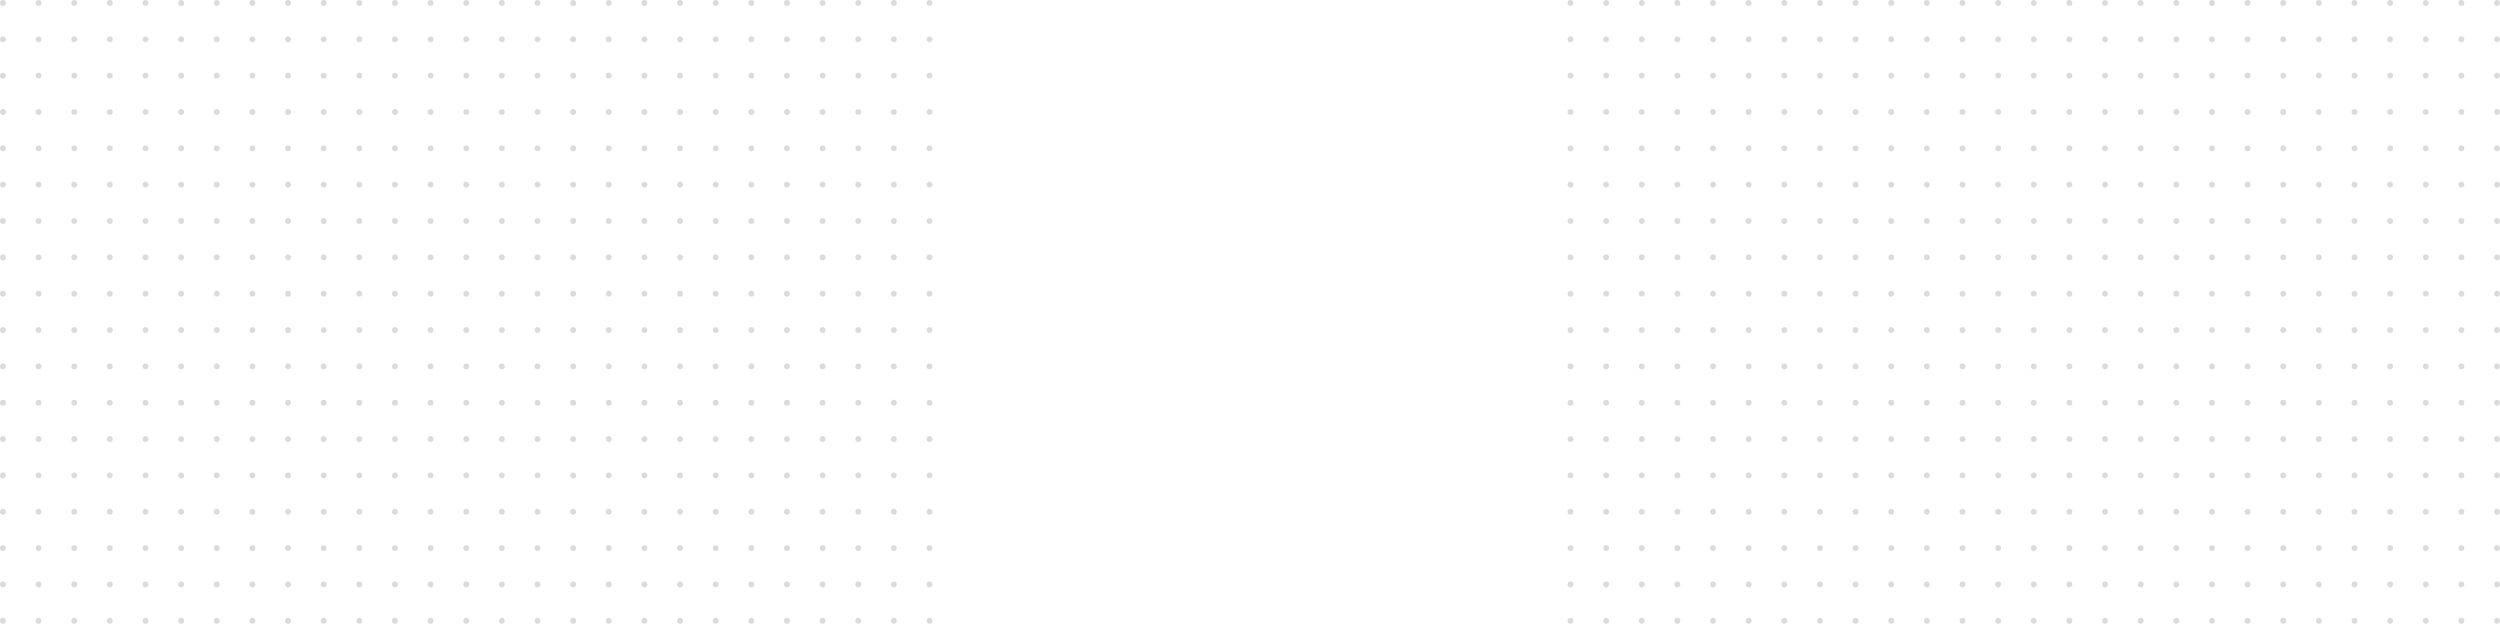 <svg xmlns="http://www.w3.org/2000/svg" width="2936.711" height="732.697" viewBox="0 0 2936.711 732.697"><defs><style>.a{fill:#dbdbdb;}</style></defs><g transform="translate(697.356 -1220)"><g transform="translate(996.678 1018.625)"><circle class="a" cx="3.468" cy="3.468" r="3.468" transform="translate(147.322 201.375)"/><circle class="a" cx="3.468" cy="3.468" r="3.468" transform="translate(189.185 201.375)"/><circle class="a" cx="3.468" cy="3.468" r="3.468" transform="translate(231.047 201.375)"/><circle class="a" cx="3.468" cy="3.468" r="3.468" transform="translate(272.909 201.375)"/><circle class="a" cx="3.468" cy="3.468" r="3.468" transform="translate(314.771 201.375)"/><circle class="a" cx="3.468" cy="3.468" r="3.468" transform="translate(356.634 201.375)"/><circle class="a" cx="3.468" cy="3.468" r="3.468" transform="translate(398.496 201.375)"/><circle class="a" cx="3.468" cy="3.468" r="3.468" transform="translate(440.358 201.375)"/><circle class="a" cx="3.468" cy="3.468" r="3.468" transform="translate(482.221 201.375)"/><circle class="a" cx="3.468" cy="3.468" r="3.468" transform="translate(524.083 201.375)"/><circle class="a" cx="3.468" cy="3.468" r="3.468" transform="translate(565.945 201.375)"/><circle class="a" cx="3.468" cy="3.468" r="3.468" transform="translate(607.807 201.375)"/><circle class="a" cx="3.468" cy="3.468" r="3.468" transform="translate(649.67 201.375)"/><circle class="a" cx="3.468" cy="3.468" r="3.468" transform="translate(691.532 201.375)"/><circle class="a" cx="3.468" cy="3.468" r="3.468" transform="translate(733.394 201.375)"/><circle class="a" cx="3.468" cy="3.468" r="3.468" transform="translate(775.257 201.375)"/><circle class="a" cx="3.468" cy="3.468" r="3.468" transform="translate(817.119 201.375)"/><circle class="a" cx="3.468" cy="3.468" r="3.468" transform="translate(858.981 201.375)"/><circle class="a" cx="3.468" cy="3.468" r="3.468" transform="translate(900.844 201.375)"/><circle class="a" cx="3.468" cy="3.468" r="3.468" transform="translate(942.706 201.375)"/><circle class="a" cx="3.468" cy="3.468" r="3.468" transform="translate(984.568 201.375)"/><circle class="a" cx="3.468" cy="3.468" r="3.468" transform="translate(1026.431 201.375)"/><circle class="a" cx="3.468" cy="3.468" r="3.468" transform="translate(1068.293 201.375)"/><circle class="a" cx="3.468" cy="3.468" r="3.468" transform="translate(1110.155 201.375)"/><circle class="a" cx="3.468" cy="3.468" r="3.468" transform="translate(1152.017 201.375)"/><circle class="a" cx="3.468" cy="3.468" r="3.468" transform="translate(1193.88 201.375)"/><circle class="a" cx="3.468" cy="3.468" r="3.468" transform="translate(1235.742 201.375)"/><circle class="a" cx="3.468" cy="3.468" r="3.468" transform="translate(147.322 244.067)"/><circle class="a" cx="3.468" cy="3.468" r="3.468" transform="translate(189.185 244.067)"/><circle class="a" cx="3.468" cy="3.468" r="3.468" transform="translate(231.047 244.067)"/><circle class="a" cx="3.468" cy="3.468" r="3.468" transform="translate(272.909 244.067)"/><circle class="a" cx="3.468" cy="3.468" r="3.468" transform="translate(314.771 244.067)"/><circle class="a" cx="3.468" cy="3.468" r="3.468" transform="translate(356.634 244.067)"/><circle class="a" cx="3.468" cy="3.468" r="3.468" transform="translate(398.496 244.067)"/><circle class="a" cx="3.468" cy="3.468" r="3.468" transform="translate(440.358 244.067)"/><circle class="a" cx="3.468" cy="3.468" r="3.468" transform="translate(482.221 244.067)"/><circle class="a" cx="3.468" cy="3.468" r="3.468" transform="translate(524.083 244.067)"/><circle class="a" cx="3.468" cy="3.468" r="3.468" transform="translate(565.945 244.067)"/><circle class="a" cx="3.468" cy="3.468" r="3.468" transform="translate(607.807 244.067)"/><circle class="a" cx="3.468" cy="3.468" r="3.468" transform="translate(649.67 244.067)"/><circle class="a" cx="3.468" cy="3.468" r="3.468" transform="translate(691.532 244.067)"/><circle class="a" cx="3.468" cy="3.468" r="3.468" transform="translate(733.394 244.067)"/><circle class="a" cx="3.468" cy="3.468" r="3.468" transform="translate(775.257 244.067)"/><circle class="a" cx="3.468" cy="3.468" r="3.468" transform="translate(817.119 244.067)"/><circle class="a" cx="3.468" cy="3.468" r="3.468" transform="translate(858.981 244.067)"/><circle class="a" cx="3.468" cy="3.468" r="3.468" transform="translate(900.844 244.067)"/><circle class="a" cx="3.468" cy="3.468" r="3.468" transform="translate(942.706 244.067)"/><circle class="a" cx="3.468" cy="3.468" r="3.468" transform="translate(984.568 244.067)"/><circle class="a" cx="3.468" cy="3.468" r="3.468" transform="translate(1026.431 244.067)"/><circle class="a" cx="3.468" cy="3.468" r="3.468" transform="translate(1068.293 244.067)"/><circle class="a" cx="3.468" cy="3.468" r="3.468" transform="translate(1110.155 244.067)"/><circle class="a" cx="3.468" cy="3.468" r="3.468" transform="translate(1152.017 244.067)"/><circle class="a" cx="3.468" cy="3.468" r="3.468" transform="translate(1193.88 244.067)"/><circle class="a" cx="3.468" cy="3.468" r="3.468" transform="translate(1235.742 244.067)"/><circle class="a" cx="3.468" cy="3.468" r="3.468" transform="translate(147.322 286.758)"/><circle class="a" cx="3.468" cy="3.468" r="3.468" transform="translate(189.185 286.758)"/><circle class="a" cx="3.468" cy="3.468" r="3.468" transform="translate(231.047 286.758)"/><circle class="a" cx="3.468" cy="3.468" r="3.468" transform="translate(272.909 286.758)"/><circle class="a" cx="3.468" cy="3.468" r="3.468" transform="translate(314.771 286.758)"/><circle class="a" cx="3.468" cy="3.468" r="3.468" transform="translate(356.634 286.758)"/><circle class="a" cx="3.468" cy="3.468" r="3.468" transform="translate(398.496 286.758)"/><circle class="a" cx="3.468" cy="3.468" r="3.468" transform="translate(440.358 286.758)"/><circle class="a" cx="3.468" cy="3.468" r="3.468" transform="translate(482.221 286.758)"/><circle class="a" cx="3.468" cy="3.468" r="3.468" transform="translate(524.083 286.758)"/><circle class="a" cx="3.468" cy="3.468" r="3.468" transform="translate(565.945 286.758)"/><circle class="a" cx="3.468" cy="3.468" r="3.468" transform="translate(607.807 286.758)"/><circle class="a" cx="3.468" cy="3.468" r="3.468" transform="translate(649.67 286.758)"/><circle class="a" cx="3.468" cy="3.468" r="3.468" transform="translate(691.532 286.758)"/><circle class="a" cx="3.468" cy="3.468" r="3.468" transform="translate(733.394 286.758)"/><circle class="a" cx="3.468" cy="3.468" r="3.468" transform="translate(775.257 286.758)"/><circle class="a" cx="3.468" cy="3.468" r="3.468" transform="translate(817.119 286.758)"/><circle class="a" cx="3.468" cy="3.468" r="3.468" transform="translate(858.981 286.758)"/><circle class="a" cx="3.468" cy="3.468" r="3.468" transform="translate(900.844 286.758)"/><circle class="a" cx="3.468" cy="3.468" r="3.468" transform="translate(942.706 286.758)"/><circle class="a" cx="3.468" cy="3.468" r="3.468" transform="translate(984.568 286.758)"/><circle class="a" cx="3.468" cy="3.468" r="3.468" transform="translate(1026.431 286.758)"/><circle class="a" cx="3.468" cy="3.468" r="3.468" transform="translate(1068.293 286.758)"/><circle class="a" cx="3.468" cy="3.468" r="3.468" transform="translate(1110.155 286.758)"/><circle class="a" cx="3.468" cy="3.468" r="3.468" transform="translate(1152.017 286.758)"/><circle class="a" cx="3.468" cy="3.468" r="3.468" transform="translate(1193.88 286.758)"/><circle class="a" cx="3.468" cy="3.468" r="3.468" transform="translate(1235.742 286.758)"/><circle class="a" cx="3.468" cy="3.468" r="3.468" transform="translate(147.322 329.45)"/><circle class="a" cx="3.468" cy="3.468" r="3.468" transform="translate(189.185 329.45)"/><circle class="a" cx="3.468" cy="3.468" r="3.468" transform="translate(231.047 329.45)"/><circle class="a" cx="3.468" cy="3.468" r="3.468" transform="translate(272.909 329.45)"/><circle class="a" cx="3.468" cy="3.468" r="3.468" transform="translate(314.771 329.45)"/><circle class="a" cx="3.468" cy="3.468" r="3.468" transform="translate(356.634 329.45)"/><circle class="a" cx="3.468" cy="3.468" r="3.468" transform="translate(398.496 329.45)"/><circle class="a" cx="3.468" cy="3.468" r="3.468" transform="translate(440.358 329.45)"/><circle class="a" cx="3.468" cy="3.468" r="3.468" transform="translate(482.221 329.45)"/><circle class="a" cx="3.468" cy="3.468" r="3.468" transform="translate(524.083 329.45)"/><circle class="a" cx="3.468" cy="3.468" r="3.468" transform="translate(565.945 329.45)"/><circle class="a" cx="3.468" cy="3.468" r="3.468" transform="translate(607.807 329.45)"/><circle class="a" cx="3.468" cy="3.468" r="3.468" transform="translate(649.67 329.45)"/><circle class="a" cx="3.468" cy="3.468" r="3.468" transform="translate(691.532 329.45)"/><circle class="a" cx="3.468" cy="3.468" r="3.468" transform="translate(733.394 329.45)"/><circle class="a" cx="3.468" cy="3.468" r="3.468" transform="translate(775.257 329.45)"/><circle class="a" cx="3.468" cy="3.468" r="3.468" transform="translate(817.119 329.45)"/><circle class="a" cx="3.468" cy="3.468" r="3.468" transform="translate(858.981 329.45)"/><circle class="a" cx="3.468" cy="3.468" r="3.468" transform="translate(900.844 329.45)"/><circle class="a" cx="3.468" cy="3.468" r="3.468" transform="translate(942.706 329.45)"/><circle class="a" cx="3.468" cy="3.468" r="3.468" transform="translate(984.568 329.45)"/><circle class="a" cx="3.468" cy="3.468" r="3.468" transform="translate(1026.431 329.45)"/><circle class="a" cx="3.468" cy="3.468" r="3.468" transform="translate(1068.293 329.45)"/><circle class="a" cx="3.468" cy="3.468" r="3.468" transform="translate(1110.155 329.45)"/><circle class="a" cx="3.468" cy="3.468" r="3.468" transform="translate(1152.017 329.45)"/><circle class="a" cx="3.468" cy="3.468" r="3.468" transform="translate(1193.88 329.45)"/><circle class="a" cx="3.468" cy="3.468" r="3.468" transform="translate(1235.742 329.45)"/><circle class="a" cx="3.468" cy="3.468" r="3.468" transform="translate(147.322 372.142)"/><circle class="a" cx="3.468" cy="3.468" r="3.468" transform="translate(189.185 372.142)"/><circle class="a" cx="3.468" cy="3.468" r="3.468" transform="translate(231.047 372.142)"/><circle class="a" cx="3.468" cy="3.468" r="3.468" transform="translate(272.909 372.142)"/><circle class="a" cx="3.468" cy="3.468" r="3.468" transform="translate(314.771 372.142)"/><circle class="a" cx="3.468" cy="3.468" r="3.468" transform="translate(356.634 372.142)"/><circle class="a" cx="3.468" cy="3.468" r="3.468" transform="translate(398.496 372.142)"/><circle class="a" cx="3.468" cy="3.468" r="3.468" transform="translate(440.358 372.142)"/><circle class="a" cx="3.468" cy="3.468" r="3.468" transform="translate(482.221 372.142)"/><circle class="a" cx="3.468" cy="3.468" r="3.468" transform="translate(524.083 372.142)"/><circle class="a" cx="3.468" cy="3.468" r="3.468" transform="translate(565.945 372.142)"/><circle class="a" cx="3.468" cy="3.468" r="3.468" transform="translate(607.807 372.142)"/><circle class="a" cx="3.468" cy="3.468" r="3.468" transform="translate(649.67 372.142)"/><circle class="a" cx="3.468" cy="3.468" r="3.468" transform="translate(691.532 372.142)"/><circle class="a" cx="3.468" cy="3.468" r="3.468" transform="translate(733.394 372.142)"/><circle class="a" cx="3.468" cy="3.468" r="3.468" transform="translate(775.257 372.142)"/><circle class="a" cx="3.468" cy="3.468" r="3.468" transform="translate(817.119 372.142)"/><circle class="a" cx="3.468" cy="3.468" r="3.468" transform="translate(858.981 372.142)"/><circle class="a" cx="3.468" cy="3.468" r="3.468" transform="translate(900.844 372.142)"/><circle class="a" cx="3.468" cy="3.468" r="3.468" transform="translate(942.706 372.142)"/><circle class="a" cx="3.468" cy="3.468" r="3.468" transform="translate(984.568 372.142)"/><circle class="a" cx="3.468" cy="3.468" r="3.468" transform="translate(1026.431 372.142)"/><circle class="a" cx="3.468" cy="3.468" r="3.468" transform="translate(1068.293 372.142)"/><circle class="a" cx="3.468" cy="3.468" r="3.468" transform="translate(1110.155 372.142)"/><circle class="a" cx="3.468" cy="3.468" r="3.468" transform="translate(1152.017 372.142)"/><circle class="a" cx="3.468" cy="3.468" r="3.468" transform="translate(1193.88 372.142)"/><circle class="a" cx="3.468" cy="3.468" r="3.468" transform="translate(1235.742 372.142)"/><circle class="a" cx="3.468" cy="3.468" r="3.468" transform="translate(147.322 414.834)"/><circle class="a" cx="3.468" cy="3.468" r="3.468" transform="translate(189.185 414.834)"/><circle class="a" cx="3.468" cy="3.468" r="3.468" transform="translate(231.047 414.834)"/><circle class="a" cx="3.468" cy="3.468" r="3.468" transform="translate(272.909 414.834)"/><circle class="a" cx="3.468" cy="3.468" r="3.468" transform="translate(314.771 414.834)"/><circle class="a" cx="3.468" cy="3.468" r="3.468" transform="translate(356.634 414.834)"/><circle class="a" cx="3.468" cy="3.468" r="3.468" transform="translate(398.496 414.834)"/><circle class="a" cx="3.468" cy="3.468" r="3.468" transform="translate(440.358 414.834)"/><circle class="a" cx="3.468" cy="3.468" r="3.468" transform="translate(482.221 414.834)"/><circle class="a" cx="3.468" cy="3.468" r="3.468" transform="translate(524.083 414.834)"/><circle class="a" cx="3.468" cy="3.468" r="3.468" transform="translate(565.945 414.834)"/><circle class="a" cx="3.468" cy="3.468" r="3.468" transform="translate(607.807 414.834)"/><circle class="a" cx="3.468" cy="3.468" r="3.468" transform="translate(649.67 414.834)"/><circle class="a" cx="3.468" cy="3.468" r="3.468" transform="translate(691.532 414.834)"/><circle class="a" cx="3.468" cy="3.468" r="3.468" transform="translate(733.394 414.834)"/><circle class="a" cx="3.468" cy="3.468" r="3.468" transform="translate(775.257 414.834)"/><circle class="a" cx="3.468" cy="3.468" r="3.468" transform="translate(817.119 414.834)"/><circle class="a" cx="3.468" cy="3.468" r="3.468" transform="translate(858.981 414.834)"/><circle class="a" cx="3.468" cy="3.468" r="3.468" transform="translate(900.844 414.834)"/><circle class="a" cx="3.468" cy="3.468" r="3.468" transform="translate(942.706 414.834)"/><circle class="a" cx="3.468" cy="3.468" r="3.468" transform="translate(984.568 414.834)"/><circle class="a" cx="3.468" cy="3.468" r="3.468" transform="translate(1026.431 414.834)"/><circle class="a" cx="3.468" cy="3.468" r="3.468" transform="translate(1068.293 414.834)"/><circle class="a" cx="3.468" cy="3.468" r="3.468" transform="translate(1110.155 414.834)"/><circle class="a" cx="3.468" cy="3.468" r="3.468" transform="translate(1152.017 414.834)"/><circle class="a" cx="3.468" cy="3.468" r="3.468" transform="translate(1193.88 414.834)"/><circle class="a" cx="3.468" cy="3.468" r="3.468" transform="translate(1235.742 414.834)"/><circle class="a" cx="3.468" cy="3.468" r="3.468" transform="translate(147.322 457.526)"/><circle class="a" cx="3.468" cy="3.468" r="3.468" transform="translate(189.185 457.526)"/><circle class="a" cx="3.468" cy="3.468" r="3.468" transform="translate(231.047 457.526)"/><circle class="a" cx="3.468" cy="3.468" r="3.468" transform="translate(272.909 457.526)"/><circle class="a" cx="3.468" cy="3.468" r="3.468" transform="translate(314.771 457.526)"/><circle class="a" cx="3.468" cy="3.468" r="3.468" transform="translate(356.634 457.526)"/><circle class="a" cx="3.468" cy="3.468" r="3.468" transform="translate(398.496 457.526)"/><circle class="a" cx="3.468" cy="3.468" r="3.468" transform="translate(440.358 457.526)"/><circle class="a" cx="3.468" cy="3.468" r="3.468" transform="translate(482.221 457.526)"/><circle class="a" cx="3.468" cy="3.468" r="3.468" transform="translate(524.083 457.526)"/><circle class="a" cx="3.468" cy="3.468" r="3.468" transform="translate(565.945 457.526)"/><circle class="a" cx="3.468" cy="3.468" r="3.468" transform="translate(607.807 457.526)"/><circle class="a" cx="3.468" cy="3.468" r="3.468" transform="translate(649.67 457.526)"/><circle class="a" cx="3.468" cy="3.468" r="3.468" transform="translate(691.532 457.526)"/><circle class="a" cx="3.468" cy="3.468" r="3.468" transform="translate(733.394 457.526)"/><circle class="a" cx="3.468" cy="3.468" r="3.468" transform="translate(775.257 457.526)"/><circle class="a" cx="3.468" cy="3.468" r="3.468" transform="translate(817.119 457.526)"/><circle class="a" cx="3.468" cy="3.468" r="3.468" transform="translate(858.981 457.526)"/><circle class="a" cx="3.468" cy="3.468" r="3.468" transform="translate(900.844 457.526)"/><circle class="a" cx="3.468" cy="3.468" r="3.468" transform="translate(942.706 457.526)"/><circle class="a" cx="3.468" cy="3.468" r="3.468" transform="translate(984.568 457.526)"/><circle class="a" cx="3.468" cy="3.468" r="3.468" transform="translate(1026.431 457.526)"/><circle class="a" cx="3.468" cy="3.468" r="3.468" transform="translate(1068.293 457.526)"/><circle class="a" cx="3.468" cy="3.468" r="3.468" transform="translate(1110.155 457.526)"/><circle class="a" cx="3.468" cy="3.468" r="3.468" transform="translate(1152.017 457.526)"/><circle class="a" cx="3.468" cy="3.468" r="3.468" transform="translate(1193.88 457.526)"/><circle class="a" cx="3.468" cy="3.468" r="3.468" transform="translate(1235.742 457.526)"/><circle class="a" cx="3.468" cy="3.468" r="3.468" transform="translate(147.322 500.218)"/><circle class="a" cx="3.468" cy="3.468" r="3.468" transform="translate(189.185 500.218)"/><circle class="a" cx="3.468" cy="3.468" r="3.468" transform="translate(231.047 500.218)"/><circle class="a" cx="3.468" cy="3.468" r="3.468" transform="translate(272.909 500.218)"/><circle class="a" cx="3.468" cy="3.468" r="3.468" transform="translate(314.771 500.218)"/><circle class="a" cx="3.468" cy="3.468" r="3.468" transform="translate(356.634 500.218)"/><circle class="a" cx="3.468" cy="3.468" r="3.468" transform="translate(398.496 500.218)"/><circle class="a" cx="3.468" cy="3.468" r="3.468" transform="translate(440.358 500.218)"/><circle class="a" cx="3.468" cy="3.468" r="3.468" transform="translate(482.221 500.218)"/><circle class="a" cx="3.468" cy="3.468" r="3.468" transform="translate(524.083 500.218)"/><circle class="a" cx="3.468" cy="3.468" r="3.468" transform="translate(565.945 500.218)"/><circle class="a" cx="3.468" cy="3.468" r="3.468" transform="translate(607.807 500.218)"/><circle class="a" cx="3.468" cy="3.468" r="3.468" transform="translate(649.67 500.218)"/><circle class="a" cx="3.468" cy="3.468" r="3.468" transform="translate(691.532 500.218)"/><circle class="a" cx="3.468" cy="3.468" r="3.468" transform="translate(733.394 500.218)"/><circle class="a" cx="3.468" cy="3.468" r="3.468" transform="translate(775.257 500.218)"/><circle class="a" cx="3.468" cy="3.468" r="3.468" transform="translate(817.119 500.218)"/><circle class="a" cx="3.468" cy="3.468" r="3.468" transform="translate(858.981 500.218)"/><circle class="a" cx="3.468" cy="3.468" r="3.468" transform="translate(900.844 500.218)"/><circle class="a" cx="3.468" cy="3.468" r="3.468" transform="translate(942.706 500.218)"/><circle class="a" cx="3.468" cy="3.468" r="3.468" transform="translate(984.568 500.218)"/><circle class="a" cx="3.468" cy="3.468" r="3.468" transform="translate(1026.431 500.218)"/><circle class="a" cx="3.468" cy="3.468" r="3.468" transform="translate(1068.293 500.218)"/><circle class="a" cx="3.468" cy="3.468" r="3.468" transform="translate(1110.155 500.218)"/><circle class="a" cx="3.468" cy="3.468" r="3.468" transform="translate(1152.017 500.218)"/><circle class="a" cx="3.468" cy="3.468" r="3.468" transform="translate(1193.88 500.218)"/><circle class="a" cx="3.468" cy="3.468" r="3.468" transform="translate(1235.742 500.218)"/><circle class="a" cx="3.468" cy="3.468" r="3.468" transform="translate(147.322 542.909)"/><circle class="a" cx="3.468" cy="3.468" r="3.468" transform="translate(189.185 542.909)"/><circle class="a" cx="3.468" cy="3.468" r="3.468" transform="translate(231.047 542.909)"/><circle class="a" cx="3.468" cy="3.468" r="3.468" transform="translate(272.909 542.909)"/><circle class="a" cx="3.468" cy="3.468" r="3.468" transform="translate(314.771 542.909)"/><circle class="a" cx="3.468" cy="3.468" r="3.468" transform="translate(356.634 542.909)"/><circle class="a" cx="3.468" cy="3.468" r="3.468" transform="translate(398.496 542.909)"/><circle class="a" cx="3.468" cy="3.468" r="3.468" transform="translate(440.358 542.909)"/><circle class="a" cx="3.468" cy="3.468" r="3.468" transform="translate(482.221 542.909)"/><circle class="a" cx="3.468" cy="3.468" r="3.468" transform="translate(524.083 542.909)"/><circle class="a" cx="3.468" cy="3.468" r="3.468" transform="translate(565.945 542.909)"/><circle class="a" cx="3.468" cy="3.468" r="3.468" transform="translate(607.807 542.909)"/><circle class="a" cx="3.468" cy="3.468" r="3.468" transform="translate(649.67 542.909)"/><circle class="a" cx="3.468" cy="3.468" r="3.468" transform="translate(691.532 542.909)"/><circle class="a" cx="3.468" cy="3.468" r="3.468" transform="translate(733.394 542.909)"/><circle class="a" cx="3.468" cy="3.468" r="3.468" transform="translate(775.257 542.909)"/><circle class="a" cx="3.468" cy="3.468" r="3.468" transform="translate(817.119 542.909)"/><circle class="a" cx="3.468" cy="3.468" r="3.468" transform="translate(858.981 542.909)"/><circle class="a" cx="3.468" cy="3.468" r="3.468" transform="translate(900.844 542.909)"/><circle class="a" cx="3.468" cy="3.468" r="3.468" transform="translate(942.706 542.909)"/><circle class="a" cx="3.468" cy="3.468" r="3.468" transform="translate(984.568 542.909)"/><circle class="a" cx="3.468" cy="3.468" r="3.468" transform="translate(1026.431 542.909)"/><circle class="a" cx="3.468" cy="3.468" r="3.468" transform="translate(1068.293 542.909)"/><circle class="a" cx="3.468" cy="3.468" r="3.468" transform="translate(1110.155 542.909)"/><circle class="a" cx="3.468" cy="3.468" r="3.468" transform="translate(1152.017 542.909)"/><circle class="a" cx="3.468" cy="3.468" r="3.468" transform="translate(1193.88 542.909)"/><circle class="a" cx="3.468" cy="3.468" r="3.468" transform="translate(1235.742 542.909)"/><circle class="a" cx="3.468" cy="3.468" r="3.468" transform="translate(147.322 585.601)"/><circle class="a" cx="3.468" cy="3.468" r="3.468" transform="translate(189.185 585.601)"/><circle class="a" cx="3.468" cy="3.468" r="3.468" transform="translate(231.047 585.601)"/><circle class="a" cx="3.468" cy="3.468" r="3.468" transform="translate(272.909 585.601)"/><circle class="a" cx="3.468" cy="3.468" r="3.468" transform="translate(314.771 585.601)"/><circle class="a" cx="3.468" cy="3.468" r="3.468" transform="translate(356.634 585.601)"/><circle class="a" cx="3.468" cy="3.468" r="3.468" transform="translate(398.496 585.601)"/><circle class="a" cx="3.468" cy="3.468" r="3.468" transform="translate(440.358 585.601)"/><circle class="a" cx="3.468" cy="3.468" r="3.468" transform="translate(482.221 585.601)"/><circle class="a" cx="3.468" cy="3.468" r="3.468" transform="translate(524.083 585.601)"/><circle class="a" cx="3.468" cy="3.468" r="3.468" transform="translate(565.945 585.601)"/><circle class="a" cx="3.468" cy="3.468" r="3.468" transform="translate(607.807 585.601)"/><circle class="a" cx="3.468" cy="3.468" r="3.468" transform="translate(649.67 585.601)"/><circle class="a" cx="3.468" cy="3.468" r="3.468" transform="translate(691.532 585.601)"/><circle class="a" cx="3.468" cy="3.468" r="3.468" transform="translate(733.394 585.601)"/><circle class="a" cx="3.468" cy="3.468" r="3.468" transform="translate(775.257 585.601)"/><circle class="a" cx="3.468" cy="3.468" r="3.468" transform="translate(817.119 585.601)"/><circle class="a" cx="3.468" cy="3.468" r="3.468" transform="translate(858.981 585.601)"/><circle class="a" cx="3.468" cy="3.468" r="3.468" transform="translate(900.844 585.601)"/><circle class="a" cx="3.468" cy="3.468" r="3.468" transform="translate(942.706 585.601)"/><circle class="a" cx="3.468" cy="3.468" r="3.468" transform="translate(984.568 585.601)"/><circle class="a" cx="3.468" cy="3.468" r="3.468" transform="translate(1026.431 585.601)"/><circle class="a" cx="3.468" cy="3.468" r="3.468" transform="translate(1068.293 585.601)"/><circle class="a" cx="3.468" cy="3.468" r="3.468" transform="translate(1110.155 585.601)"/><circle class="a" cx="3.468" cy="3.468" r="3.468" transform="translate(1152.017 585.601)"/><circle class="a" cx="3.468" cy="3.468" r="3.468" transform="translate(1193.88 585.601)"/><circle class="a" cx="3.468" cy="3.468" r="3.468" transform="translate(1235.742 585.601)"/><circle class="a" cx="3.468" cy="3.468" r="3.468" transform="translate(147.322 628.293)"/><circle class="a" cx="3.468" cy="3.468" r="3.468" transform="translate(189.185 628.293)"/><circle class="a" cx="3.468" cy="3.468" r="3.468" transform="translate(231.047 628.293)"/><circle class="a" cx="3.468" cy="3.468" r="3.468" transform="translate(272.909 628.293)"/><circle class="a" cx="3.468" cy="3.468" r="3.468" transform="translate(314.771 628.293)"/><circle class="a" cx="3.468" cy="3.468" r="3.468" transform="translate(356.634 628.293)"/><circle class="a" cx="3.468" cy="3.468" r="3.468" transform="translate(398.496 628.293)"/><circle class="a" cx="3.468" cy="3.468" r="3.468" transform="translate(440.358 628.293)"/><circle class="a" cx="3.468" cy="3.468" r="3.468" transform="translate(482.221 628.293)"/><circle class="a" cx="3.468" cy="3.468" r="3.468" transform="translate(524.083 628.293)"/><circle class="a" cx="3.468" cy="3.468" r="3.468" transform="translate(565.945 628.293)"/><circle class="a" cx="3.468" cy="3.468" r="3.468" transform="translate(607.807 628.293)"/><circle class="a" cx="3.468" cy="3.468" r="3.468" transform="translate(649.67 628.293)"/><circle class="a" cx="3.468" cy="3.468" r="3.468" transform="translate(691.532 628.293)"/><circle class="a" cx="3.468" cy="3.468" r="3.468" transform="translate(733.394 628.293)"/><circle class="a" cx="3.468" cy="3.468" r="3.468" transform="translate(775.257 628.293)"/><circle class="a" cx="3.468" cy="3.468" r="3.468" transform="translate(817.119 628.293)"/><circle class="a" cx="3.468" cy="3.468" r="3.468" transform="translate(858.981 628.293)"/><circle class="a" cx="3.468" cy="3.468" r="3.468" transform="translate(900.844 628.293)"/><circle class="a" cx="3.468" cy="3.468" r="3.468" transform="translate(942.706 628.293)"/><circle class="a" cx="3.468" cy="3.468" r="3.468" transform="translate(984.568 628.293)"/><circle class="a" cx="3.468" cy="3.468" r="3.468" transform="translate(1026.431 628.293)"/><circle class="a" cx="3.468" cy="3.468" r="3.468" transform="translate(1068.293 628.293)"/><circle class="a" cx="3.468" cy="3.468" r="3.468" transform="translate(1110.155 628.293)"/><circle class="a" cx="3.468" cy="3.468" r="3.468" transform="translate(1152.017 628.293)"/><circle class="a" cx="3.468" cy="3.468" r="3.468" transform="translate(1193.88 628.293)"/><circle class="a" cx="3.468" cy="3.468" r="3.468" transform="translate(1235.742 628.293)"/><circle class="a" cx="3.468" cy="3.468" r="3.468" transform="translate(147.322 670.985)"/><circle class="a" cx="3.468" cy="3.468" r="3.468" transform="translate(189.185 670.985)"/><circle class="a" cx="3.468" cy="3.468" r="3.468" transform="translate(231.047 670.985)"/><circle class="a" cx="3.468" cy="3.468" r="3.468" transform="translate(272.909 670.985)"/><circle class="a" cx="3.468" cy="3.468" r="3.468" transform="translate(314.771 670.985)"/><circle class="a" cx="3.468" cy="3.468" r="3.468" transform="translate(356.634 670.985)"/><circle class="a" cx="3.468" cy="3.468" r="3.468" transform="translate(398.496 670.985)"/><circle class="a" cx="3.468" cy="3.468" r="3.468" transform="translate(440.358 670.985)"/><circle class="a" cx="3.468" cy="3.468" r="3.468" transform="translate(482.221 670.985)"/><circle class="a" cx="3.468" cy="3.468" r="3.468" transform="translate(524.083 670.985)"/><circle class="a" cx="3.468" cy="3.468" r="3.468" transform="translate(565.945 670.985)"/><circle class="a" cx="3.468" cy="3.468" r="3.468" transform="translate(607.807 670.985)"/><circle class="a" cx="3.468" cy="3.468" r="3.468" transform="translate(649.67 670.985)"/><circle class="a" cx="3.468" cy="3.468" r="3.468" transform="translate(691.532 670.985)"/><circle class="a" cx="3.468" cy="3.468" r="3.468" transform="translate(733.394 670.985)"/><circle class="a" cx="3.468" cy="3.468" r="3.468" transform="translate(775.257 670.985)"/><circle class="a" cx="3.468" cy="3.468" r="3.468" transform="translate(817.119 670.985)"/><circle class="a" cx="3.468" cy="3.468" r="3.468" transform="translate(858.981 670.985)"/><circle class="a" cx="3.468" cy="3.468" r="3.468" transform="translate(900.844 670.985)"/><circle class="a" cx="3.468" cy="3.468" r="3.468" transform="translate(942.706 670.985)"/><circle class="a" cx="3.468" cy="3.468" r="3.468" transform="translate(984.568 670.985)"/><circle class="a" cx="3.468" cy="3.468" r="3.468" transform="translate(1026.431 670.985)"/><circle class="a" cx="3.468" cy="3.468" r="3.468" transform="translate(1068.293 670.985)"/><circle class="a" cx="3.468" cy="3.468" r="3.468" transform="translate(1110.155 670.985)"/><circle class="a" cx="3.468" cy="3.468" r="3.468" transform="translate(1152.017 670.985)"/><circle class="a" cx="3.468" cy="3.468" r="3.468" transform="translate(1193.88 670.985)"/><circle class="a" cx="3.468" cy="3.468" r="3.468" transform="translate(1235.742 670.985)"/><circle class="a" cx="3.468" cy="3.468" r="3.468" transform="translate(147.322 713.677)"/><circle class="a" cx="3.468" cy="3.468" r="3.468" transform="translate(189.185 713.677)"/><circle class="a" cx="3.468" cy="3.468" r="3.468" transform="translate(231.047 713.677)"/><circle class="a" cx="3.468" cy="3.468" r="3.468" transform="translate(272.909 713.677)"/><circle class="a" cx="3.468" cy="3.468" r="3.468" transform="translate(314.771 713.677)"/><circle class="a" cx="3.468" cy="3.468" r="3.468" transform="translate(356.634 713.677)"/><circle class="a" cx="3.468" cy="3.468" r="3.468" transform="translate(398.496 713.677)"/><circle class="a" cx="3.468" cy="3.468" r="3.468" transform="translate(440.358 713.677)"/><circle class="a" cx="3.468" cy="3.468" r="3.468" transform="translate(482.221 713.677)"/><circle class="a" cx="3.468" cy="3.468" r="3.468" transform="translate(524.083 713.677)"/><circle class="a" cx="3.468" cy="3.468" r="3.468" transform="translate(565.945 713.677)"/><circle class="a" cx="3.468" cy="3.468" r="3.468" transform="translate(607.807 713.677)"/><circle class="a" cx="3.468" cy="3.468" r="3.468" transform="translate(649.67 713.677)"/><circle class="a" cx="3.468" cy="3.468" r="3.468" transform="translate(691.532 713.677)"/><circle class="a" cx="3.468" cy="3.468" r="3.468" transform="translate(733.394 713.677)"/><circle class="a" cx="3.468" cy="3.468" r="3.468" transform="translate(775.257 713.677)"/><circle class="a" cx="3.468" cy="3.468" r="3.468" transform="translate(817.119 713.677)"/><circle class="a" cx="3.468" cy="3.468" r="3.468" transform="translate(858.981 713.677)"/><circle class="a" cx="3.468" cy="3.468" r="3.468" transform="translate(900.844 713.677)"/><circle class="a" cx="3.468" cy="3.468" r="3.468" transform="translate(942.706 713.677)"/><circle class="a" cx="3.468" cy="3.468" r="3.468" transform="translate(984.568 713.677)"/><circle class="a" cx="3.468" cy="3.468" r="3.468" transform="translate(1026.431 713.677)"/><circle class="a" cx="3.468" cy="3.468" r="3.468" transform="translate(1068.293 713.677)"/><circle class="a" cx="3.468" cy="3.468" r="3.468" transform="translate(1110.155 713.677)"/><circle class="a" cx="3.468" cy="3.468" r="3.468" transform="translate(1152.017 713.677)"/><circle class="a" cx="3.468" cy="3.468" r="3.468" transform="translate(1193.88 713.677)"/><circle class="a" cx="3.468" cy="3.468" r="3.468" transform="translate(1235.742 713.677)"/><circle class="a" cx="3.468" cy="3.468" r="3.468" transform="translate(147.322 756.369)"/><circle class="a" cx="3.468" cy="3.468" r="3.468" transform="translate(189.185 756.369)"/><circle class="a" cx="3.468" cy="3.468" r="3.468" transform="translate(231.047 756.369)"/><circle class="a" cx="3.468" cy="3.468" r="3.468" transform="translate(272.909 756.369)"/><circle class="a" cx="3.468" cy="3.468" r="3.468" transform="translate(314.771 756.369)"/><circle class="a" cx="3.468" cy="3.468" r="3.468" transform="translate(356.634 756.369)"/><circle class="a" cx="3.468" cy="3.468" r="3.468" transform="translate(398.496 756.369)"/><circle class="a" cx="3.468" cy="3.468" r="3.468" transform="translate(440.358 756.369)"/><circle class="a" cx="3.468" cy="3.468" r="3.468" transform="translate(482.221 756.369)"/><circle class="a" cx="3.468" cy="3.468" r="3.468" transform="translate(524.083 756.369)"/><circle class="a" cx="3.468" cy="3.468" r="3.468" transform="translate(565.945 756.369)"/><circle class="a" cx="3.468" cy="3.468" r="3.468" transform="translate(607.807 756.369)"/><circle class="a" cx="3.468" cy="3.468" r="3.468" transform="translate(649.67 756.369)"/><circle class="a" cx="3.468" cy="3.468" r="3.468" transform="translate(691.532 756.369)"/><circle class="a" cx="3.468" cy="3.468" r="3.468" transform="translate(733.394 756.369)"/><circle class="a" cx="3.468" cy="3.468" r="3.468" transform="translate(775.257 756.369)"/><circle class="a" cx="3.468" cy="3.468" r="3.468" transform="translate(817.119 756.369)"/><circle class="a" cx="3.468" cy="3.468" r="3.468" transform="translate(858.981 756.369)"/><circle class="a" cx="3.468" cy="3.468" r="3.468" transform="translate(900.844 756.369)"/><circle class="a" cx="3.468" cy="3.468" r="3.468" transform="translate(942.706 756.369)"/><circle class="a" cx="3.468" cy="3.468" r="3.468" transform="translate(984.568 756.369)"/><circle class="a" cx="3.468" cy="3.468" r="3.468" transform="translate(1026.431 756.369)"/><circle class="a" cx="3.468" cy="3.468" r="3.468" transform="translate(1068.293 756.369)"/><circle class="a" cx="3.468" cy="3.468" r="3.468" transform="translate(1110.155 756.369)"/><circle class="a" cx="3.468" cy="3.468" r="3.468" transform="translate(1152.017 756.369)"/><circle class="a" cx="3.468" cy="3.468" r="3.468" transform="translate(1193.88 756.369)"/><circle class="a" cx="3.468" cy="3.468" r="3.468" transform="translate(1235.742 756.369)"/><circle class="a" cx="3.468" cy="3.468" r="3.468" transform="translate(147.322 799.061)"/><circle class="a" cx="3.468" cy="3.468" r="3.468" transform="translate(189.185 799.061)"/><circle class="a" cx="3.468" cy="3.468" r="3.468" transform="translate(231.047 799.061)"/><circle class="a" cx="3.468" cy="3.468" r="3.468" transform="translate(272.909 799.061)"/><circle class="a" cx="3.468" cy="3.468" r="3.468" transform="translate(314.771 799.061)"/><circle class="a" cx="3.468" cy="3.468" r="3.468" transform="translate(356.634 799.061)"/><circle class="a" cx="3.468" cy="3.468" r="3.468" transform="translate(398.496 799.061)"/><circle class="a" cx="3.468" cy="3.468" r="3.468" transform="translate(440.358 799.061)"/><circle class="a" cx="3.468" cy="3.468" r="3.468" transform="translate(482.221 799.061)"/><circle class="a" cx="3.468" cy="3.468" r="3.468" transform="translate(524.083 799.061)"/><circle class="a" cx="3.468" cy="3.468" r="3.468" transform="translate(565.945 799.061)"/><circle class="a" cx="3.468" cy="3.468" r="3.468" transform="translate(607.807 799.061)"/><circle class="a" cx="3.468" cy="3.468" r="3.468" transform="translate(649.67 799.061)"/><circle class="a" cx="3.468" cy="3.468" r="3.468" transform="translate(691.532 799.061)"/><circle class="a" cx="3.468" cy="3.468" r="3.468" transform="translate(733.394 799.061)"/><circle class="a" cx="3.468" cy="3.468" r="3.468" transform="translate(775.257 799.061)"/><circle class="a" cx="3.468" cy="3.468" r="3.468" transform="translate(817.119 799.061)"/><circle class="a" cx="3.468" cy="3.468" r="3.468" transform="translate(858.981 799.061)"/><circle class="a" cx="3.468" cy="3.468" r="3.468" transform="translate(900.844 799.061)"/><circle class="a" cx="3.468" cy="3.468" r="3.468" transform="translate(942.706 799.061)"/><circle class="a" cx="3.468" cy="3.468" r="3.468" transform="translate(984.568 799.061)"/><circle class="a" cx="3.468" cy="3.468" r="3.468" transform="translate(1026.431 799.061)"/><circle class="a" cx="3.468" cy="3.468" r="3.468" transform="translate(1068.293 799.061)"/><circle class="a" cx="3.468" cy="3.468" r="3.468" transform="translate(1110.155 799.061)"/><circle class="a" cx="3.468" cy="3.468" r="3.468" transform="translate(1152.017 799.061)"/><circle class="a" cx="3.468" cy="3.468" r="3.468" transform="translate(1193.88 799.061)"/><circle class="a" cx="3.468" cy="3.468" r="3.468" transform="translate(1235.742 799.061)"/><circle class="a" cx="3.468" cy="3.468" r="3.468" transform="translate(147.322 841.752)"/><circle class="a" cx="3.468" cy="3.468" r="3.468" transform="translate(189.185 841.752)"/><circle class="a" cx="3.468" cy="3.468" r="3.468" transform="translate(231.047 841.752)"/><circle class="a" cx="3.468" cy="3.468" r="3.468" transform="translate(272.909 841.752)"/><circle class="a" cx="3.468" cy="3.468" r="3.468" transform="translate(314.771 841.752)"/><circle class="a" cx="3.468" cy="3.468" r="3.468" transform="translate(356.634 841.752)"/><circle class="a" cx="3.468" cy="3.468" r="3.468" transform="translate(398.496 841.752)"/><circle class="a" cx="3.468" cy="3.468" r="3.468" transform="translate(440.358 841.752)"/><circle class="a" cx="3.468" cy="3.468" r="3.468" transform="translate(482.221 841.752)"/><circle class="a" cx="3.468" cy="3.468" r="3.468" transform="translate(524.083 841.752)"/><circle class="a" cx="3.468" cy="3.468" r="3.468" transform="translate(565.945 841.752)"/><circle class="a" cx="3.468" cy="3.468" r="3.468" transform="translate(607.807 841.752)"/><circle class="a" cx="3.468" cy="3.468" r="3.468" transform="translate(649.67 841.752)"/><circle class="a" cx="3.468" cy="3.468" r="3.468" transform="translate(691.532 841.752)"/><circle class="a" cx="3.468" cy="3.468" r="3.468" transform="translate(733.394 841.752)"/><circle class="a" cx="3.468" cy="3.468" r="3.468" transform="translate(775.257 841.752)"/><circle class="a" cx="3.468" cy="3.468" r="3.468" transform="translate(817.119 841.752)"/><circle class="a" cx="3.468" cy="3.468" r="3.468" transform="translate(858.981 841.752)"/><circle class="a" cx="3.468" cy="3.468" r="3.468" transform="translate(900.844 841.752)"/><circle class="a" cx="3.468" cy="3.468" r="3.468" transform="translate(942.706 841.752)"/><circle class="a" cx="3.468" cy="3.468" r="3.468" transform="translate(984.568 841.752)"/><circle class="a" cx="3.468" cy="3.468" r="3.468" transform="translate(1026.431 841.752)"/><circle class="a" cx="3.468" cy="3.468" r="3.468" transform="translate(1068.293 841.752)"/><circle class="a" cx="3.468" cy="3.468" r="3.468" transform="translate(1110.155 841.752)"/><circle class="a" cx="3.468" cy="3.468" r="3.468" transform="translate(1152.017 841.752)"/><circle class="a" cx="3.468" cy="3.468" r="3.468" transform="translate(1193.88 841.752)"/><circle class="a" cx="3.468" cy="3.468" r="3.468" transform="translate(1235.742 841.752)"/><circle class="a" cx="3.468" cy="3.468" r="3.468" transform="translate(147.322 884.444)"/><circle class="a" cx="3.468" cy="3.468" r="3.468" transform="translate(189.185 884.444)"/><circle class="a" cx="3.468" cy="3.468" r="3.468" transform="translate(231.047 884.444)"/><circle class="a" cx="3.468" cy="3.468" r="3.468" transform="translate(272.909 884.444)"/><circle class="a" cx="3.468" cy="3.468" r="3.468" transform="translate(314.771 884.444)"/><circle class="a" cx="3.468" cy="3.468" r="3.468" transform="translate(356.634 884.444)"/><circle class="a" cx="3.468" cy="3.468" r="3.468" transform="translate(398.496 884.444)"/><circle class="a" cx="3.468" cy="3.468" r="3.468" transform="translate(440.358 884.444)"/><circle class="a" cx="3.468" cy="3.468" r="3.468" transform="translate(482.221 884.444)"/><circle class="a" cx="3.468" cy="3.468" r="3.468" transform="translate(524.083 884.444)"/><circle class="a" cx="3.468" cy="3.468" r="3.468" transform="translate(565.945 884.444)"/><circle class="a" cx="3.468" cy="3.468" r="3.468" transform="translate(607.807 884.444)"/><circle class="a" cx="3.468" cy="3.468" r="3.468" transform="translate(649.67 884.444)"/><circle class="a" cx="3.468" cy="3.468" r="3.468" transform="translate(691.532 884.444)"/><circle class="a" cx="3.468" cy="3.468" r="3.468" transform="translate(733.394 884.444)"/><circle class="a" cx="3.468" cy="3.468" r="3.468" transform="translate(775.257 884.444)"/><circle class="a" cx="3.468" cy="3.468" r="3.468" transform="translate(817.119 884.444)"/><circle class="a" cx="3.468" cy="3.468" r="3.468" transform="translate(858.981 884.444)"/><circle class="a" cx="3.468" cy="3.468" r="3.468" transform="translate(900.844 884.444)"/><circle class="a" cx="3.468" cy="3.468" r="3.468" transform="translate(942.706 884.444)"/><circle class="a" cx="3.468" cy="3.468" r="3.468" transform="translate(984.568 884.444)"/><circle class="a" cx="3.468" cy="3.468" r="3.468" transform="translate(1026.431 884.444)"/><circle class="a" cx="3.468" cy="3.468" r="3.468" transform="translate(1068.293 884.444)"/><circle class="a" cx="3.468" cy="3.468" r="3.468" transform="translate(1110.155 884.444)"/><circle class="a" cx="3.468" cy="3.468" r="3.468" transform="translate(1152.017 884.444)"/><circle class="a" cx="3.468" cy="3.468" r="3.468" transform="translate(1193.88 884.444)"/><circle class="a" cx="3.468" cy="3.468" r="3.468" transform="translate(1235.742 884.444)"/><circle class="a" cx="3.468" cy="3.468" r="3.468" transform="translate(147.322 927.136)"/><circle class="a" cx="3.468" cy="3.468" r="3.468" transform="translate(189.185 927.136)"/><circle class="a" cx="3.468" cy="3.468" r="3.468" transform="translate(231.047 927.136)"/><circle class="a" cx="3.468" cy="3.468" r="3.468" transform="translate(272.909 927.136)"/><circle class="a" cx="3.468" cy="3.468" r="3.468" transform="translate(314.771 927.136)"/><circle class="a" cx="3.468" cy="3.468" r="3.468" transform="translate(356.634 927.136)"/><circle class="a" cx="3.468" cy="3.468" r="3.468" transform="translate(398.496 927.136)"/><circle class="a" cx="3.468" cy="3.468" r="3.468" transform="translate(440.358 927.136)"/><circle class="a" cx="3.468" cy="3.468" r="3.468" transform="translate(482.221 927.136)"/><circle class="a" cx="3.468" cy="3.468" r="3.468" transform="translate(524.083 927.136)"/><circle class="a" cx="3.468" cy="3.468" r="3.468" transform="translate(565.945 927.136)"/><circle class="a" cx="3.468" cy="3.468" r="3.468" transform="translate(607.807 927.136)"/><circle class="a" cx="3.468" cy="3.468" r="3.468" transform="translate(649.67 927.136)"/><circle class="a" cx="3.468" cy="3.468" r="3.468" transform="translate(691.532 927.136)"/><circle class="a" cx="3.468" cy="3.468" r="3.468" transform="translate(733.394 927.136)"/><circle class="a" cx="3.468" cy="3.468" r="3.468" transform="translate(775.257 927.136)"/><circle class="a" cx="3.468" cy="3.468" r="3.468" transform="translate(817.119 927.136)"/><circle class="a" cx="3.468" cy="3.468" r="3.468" transform="translate(858.981 927.136)"/><circle class="a" cx="3.468" cy="3.468" r="3.468" transform="translate(900.844 927.136)"/><circle class="a" cx="3.468" cy="3.468" r="3.468" transform="translate(942.706 927.136)"/><circle class="a" cx="3.468" cy="3.468" r="3.468" transform="translate(984.568 927.136)"/><circle class="a" cx="3.468" cy="3.468" r="3.468" transform="translate(1026.431 927.136)"/><circle class="a" cx="3.468" cy="3.468" r="3.468" transform="translate(1068.293 927.136)"/><circle class="a" cx="3.468" cy="3.468" r="3.468" transform="translate(1110.155 927.136)"/><circle class="a" cx="3.468" cy="3.468" r="3.468" transform="translate(1152.017 927.136)"/><circle class="a" cx="3.468" cy="3.468" r="3.468" transform="translate(1193.88 927.136)"/><circle class="a" cx="3.468" cy="3.468" r="3.468" transform="translate(1235.742 927.136)"/></g><g transform="translate(-844.678 1018.625)"><circle class="a" cx="3.468" cy="3.468" r="3.468" transform="translate(147.322 201.375)"/><circle class="a" cx="3.468" cy="3.468" r="3.468" transform="translate(189.185 201.375)"/><circle class="a" cx="3.468" cy="3.468" r="3.468" transform="translate(231.047 201.375)"/><circle class="a" cx="3.468" cy="3.468" r="3.468" transform="translate(272.909 201.375)"/><circle class="a" cx="3.468" cy="3.468" r="3.468" transform="translate(314.771 201.375)"/><circle class="a" cx="3.468" cy="3.468" r="3.468" transform="translate(356.634 201.375)"/><circle class="a" cx="3.468" cy="3.468" r="3.468" transform="translate(398.496 201.375)"/><circle class="a" cx="3.468" cy="3.468" r="3.468" transform="translate(440.358 201.375)"/><circle class="a" cx="3.468" cy="3.468" r="3.468" transform="translate(482.221 201.375)"/><circle class="a" cx="3.468" cy="3.468" r="3.468" transform="translate(524.083 201.375)"/><circle class="a" cx="3.468" cy="3.468" r="3.468" transform="translate(565.945 201.375)"/><circle class="a" cx="3.468" cy="3.468" r="3.468" transform="translate(607.807 201.375)"/><circle class="a" cx="3.468" cy="3.468" r="3.468" transform="translate(649.67 201.375)"/><circle class="a" cx="3.468" cy="3.468" r="3.468" transform="translate(691.532 201.375)"/><circle class="a" cx="3.468" cy="3.468" r="3.468" transform="translate(733.394 201.375)"/><circle class="a" cx="3.468" cy="3.468" r="3.468" transform="translate(775.257 201.375)"/><circle class="a" cx="3.468" cy="3.468" r="3.468" transform="translate(817.119 201.375)"/><circle class="a" cx="3.468" cy="3.468" r="3.468" transform="translate(858.981 201.375)"/><circle class="a" cx="3.468" cy="3.468" r="3.468" transform="translate(900.844 201.375)"/><circle class="a" cx="3.468" cy="3.468" r="3.468" transform="translate(942.706 201.375)"/><circle class="a" cx="3.468" cy="3.468" r="3.468" transform="translate(984.568 201.375)"/><circle class="a" cx="3.468" cy="3.468" r="3.468" transform="translate(1026.431 201.375)"/><circle class="a" cx="3.468" cy="3.468" r="3.468" transform="translate(1068.293 201.375)"/><circle class="a" cx="3.468" cy="3.468" r="3.468" transform="translate(1110.155 201.375)"/><circle class="a" cx="3.468" cy="3.468" r="3.468" transform="translate(1152.017 201.375)"/><circle class="a" cx="3.468" cy="3.468" r="3.468" transform="translate(1193.88 201.375)"/><circle class="a" cx="3.468" cy="3.468" r="3.468" transform="translate(1235.742 201.375)"/><circle class="a" cx="3.468" cy="3.468" r="3.468" transform="translate(147.322 244.067)"/><circle class="a" cx="3.468" cy="3.468" r="3.468" transform="translate(189.185 244.067)"/><circle class="a" cx="3.468" cy="3.468" r="3.468" transform="translate(231.047 244.067)"/><circle class="a" cx="3.468" cy="3.468" r="3.468" transform="translate(272.909 244.067)"/><circle class="a" cx="3.468" cy="3.468" r="3.468" transform="translate(314.771 244.067)"/><circle class="a" cx="3.468" cy="3.468" r="3.468" transform="translate(356.634 244.067)"/><circle class="a" cx="3.468" cy="3.468" r="3.468" transform="translate(398.496 244.067)"/><circle class="a" cx="3.468" cy="3.468" r="3.468" transform="translate(440.358 244.067)"/><circle class="a" cx="3.468" cy="3.468" r="3.468" transform="translate(482.221 244.067)"/><circle class="a" cx="3.468" cy="3.468" r="3.468" transform="translate(524.083 244.067)"/><circle class="a" cx="3.468" cy="3.468" r="3.468" transform="translate(565.945 244.067)"/><circle class="a" cx="3.468" cy="3.468" r="3.468" transform="translate(607.807 244.067)"/><circle class="a" cx="3.468" cy="3.468" r="3.468" transform="translate(649.67 244.067)"/><circle class="a" cx="3.468" cy="3.468" r="3.468" transform="translate(691.532 244.067)"/><circle class="a" cx="3.468" cy="3.468" r="3.468" transform="translate(733.394 244.067)"/><circle class="a" cx="3.468" cy="3.468" r="3.468" transform="translate(775.257 244.067)"/><circle class="a" cx="3.468" cy="3.468" r="3.468" transform="translate(817.119 244.067)"/><circle class="a" cx="3.468" cy="3.468" r="3.468" transform="translate(858.981 244.067)"/><circle class="a" cx="3.468" cy="3.468" r="3.468" transform="translate(900.844 244.067)"/><circle class="a" cx="3.468" cy="3.468" r="3.468" transform="translate(942.706 244.067)"/><circle class="a" cx="3.468" cy="3.468" r="3.468" transform="translate(984.568 244.067)"/><circle class="a" cx="3.468" cy="3.468" r="3.468" transform="translate(1026.431 244.067)"/><circle class="a" cx="3.468" cy="3.468" r="3.468" transform="translate(1068.293 244.067)"/><circle class="a" cx="3.468" cy="3.468" r="3.468" transform="translate(1110.155 244.067)"/><circle class="a" cx="3.468" cy="3.468" r="3.468" transform="translate(1152.017 244.067)"/><circle class="a" cx="3.468" cy="3.468" r="3.468" transform="translate(1193.88 244.067)"/><circle class="a" cx="3.468" cy="3.468" r="3.468" transform="translate(1235.742 244.067)"/><circle class="a" cx="3.468" cy="3.468" r="3.468" transform="translate(147.322 286.758)"/><circle class="a" cx="3.468" cy="3.468" r="3.468" transform="translate(189.185 286.758)"/><circle class="a" cx="3.468" cy="3.468" r="3.468" transform="translate(231.047 286.758)"/><circle class="a" cx="3.468" cy="3.468" r="3.468" transform="translate(272.909 286.758)"/><circle class="a" cx="3.468" cy="3.468" r="3.468" transform="translate(314.771 286.758)"/><circle class="a" cx="3.468" cy="3.468" r="3.468" transform="translate(356.634 286.758)"/><circle class="a" cx="3.468" cy="3.468" r="3.468" transform="translate(398.496 286.758)"/><circle class="a" cx="3.468" cy="3.468" r="3.468" transform="translate(440.358 286.758)"/><circle class="a" cx="3.468" cy="3.468" r="3.468" transform="translate(482.221 286.758)"/><circle class="a" cx="3.468" cy="3.468" r="3.468" transform="translate(524.083 286.758)"/><circle class="a" cx="3.468" cy="3.468" r="3.468" transform="translate(565.945 286.758)"/><circle class="a" cx="3.468" cy="3.468" r="3.468" transform="translate(607.807 286.758)"/><circle class="a" cx="3.468" cy="3.468" r="3.468" transform="translate(649.67 286.758)"/><circle class="a" cx="3.468" cy="3.468" r="3.468" transform="translate(691.532 286.758)"/><circle class="a" cx="3.468" cy="3.468" r="3.468" transform="translate(733.394 286.758)"/><circle class="a" cx="3.468" cy="3.468" r="3.468" transform="translate(775.257 286.758)"/><circle class="a" cx="3.468" cy="3.468" r="3.468" transform="translate(817.119 286.758)"/><circle class="a" cx="3.468" cy="3.468" r="3.468" transform="translate(858.981 286.758)"/><circle class="a" cx="3.468" cy="3.468" r="3.468" transform="translate(900.844 286.758)"/><circle class="a" cx="3.468" cy="3.468" r="3.468" transform="translate(942.706 286.758)"/><circle class="a" cx="3.468" cy="3.468" r="3.468" transform="translate(984.568 286.758)"/><circle class="a" cx="3.468" cy="3.468" r="3.468" transform="translate(1026.431 286.758)"/><circle class="a" cx="3.468" cy="3.468" r="3.468" transform="translate(1068.293 286.758)"/><circle class="a" cx="3.468" cy="3.468" r="3.468" transform="translate(1110.155 286.758)"/><circle class="a" cx="3.468" cy="3.468" r="3.468" transform="translate(1152.017 286.758)"/><circle class="a" cx="3.468" cy="3.468" r="3.468" transform="translate(1193.88 286.758)"/><circle class="a" cx="3.468" cy="3.468" r="3.468" transform="translate(1235.742 286.758)"/><circle class="a" cx="3.468" cy="3.468" r="3.468" transform="translate(147.322 329.45)"/><circle class="a" cx="3.468" cy="3.468" r="3.468" transform="translate(189.185 329.45)"/><circle class="a" cx="3.468" cy="3.468" r="3.468" transform="translate(231.047 329.45)"/><circle class="a" cx="3.468" cy="3.468" r="3.468" transform="translate(272.909 329.45)"/><circle class="a" cx="3.468" cy="3.468" r="3.468" transform="translate(314.771 329.45)"/><circle class="a" cx="3.468" cy="3.468" r="3.468" transform="translate(356.634 329.45)"/><circle class="a" cx="3.468" cy="3.468" r="3.468" transform="translate(398.496 329.45)"/><circle class="a" cx="3.468" cy="3.468" r="3.468" transform="translate(440.358 329.45)"/><circle class="a" cx="3.468" cy="3.468" r="3.468" transform="translate(482.221 329.45)"/><circle class="a" cx="3.468" cy="3.468" r="3.468" transform="translate(524.083 329.45)"/><circle class="a" cx="3.468" cy="3.468" r="3.468" transform="translate(565.945 329.45)"/><circle class="a" cx="3.468" cy="3.468" r="3.468" transform="translate(607.807 329.45)"/><circle class="a" cx="3.468" cy="3.468" r="3.468" transform="translate(649.67 329.45)"/><circle class="a" cx="3.468" cy="3.468" r="3.468" transform="translate(691.532 329.45)"/><circle class="a" cx="3.468" cy="3.468" r="3.468" transform="translate(733.394 329.45)"/><circle class="a" cx="3.468" cy="3.468" r="3.468" transform="translate(775.257 329.45)"/><circle class="a" cx="3.468" cy="3.468" r="3.468" transform="translate(817.119 329.45)"/><circle class="a" cx="3.468" cy="3.468" r="3.468" transform="translate(858.981 329.45)"/><circle class="a" cx="3.468" cy="3.468" r="3.468" transform="translate(900.844 329.45)"/><circle class="a" cx="3.468" cy="3.468" r="3.468" transform="translate(942.706 329.45)"/><circle class="a" cx="3.468" cy="3.468" r="3.468" transform="translate(984.568 329.45)"/><circle class="a" cx="3.468" cy="3.468" r="3.468" transform="translate(1026.431 329.45)"/><circle class="a" cx="3.468" cy="3.468" r="3.468" transform="translate(1068.293 329.45)"/><circle class="a" cx="3.468" cy="3.468" r="3.468" transform="translate(1110.155 329.45)"/><circle class="a" cx="3.468" cy="3.468" r="3.468" transform="translate(1152.017 329.45)"/><circle class="a" cx="3.468" cy="3.468" r="3.468" transform="translate(1193.88 329.45)"/><circle class="a" cx="3.468" cy="3.468" r="3.468" transform="translate(1235.742 329.45)"/><circle class="a" cx="3.468" cy="3.468" r="3.468" transform="translate(147.322 372.142)"/><circle class="a" cx="3.468" cy="3.468" r="3.468" transform="translate(189.185 372.142)"/><circle class="a" cx="3.468" cy="3.468" r="3.468" transform="translate(231.047 372.142)"/><circle class="a" cx="3.468" cy="3.468" r="3.468" transform="translate(272.909 372.142)"/><circle class="a" cx="3.468" cy="3.468" r="3.468" transform="translate(314.771 372.142)"/><circle class="a" cx="3.468" cy="3.468" r="3.468" transform="translate(356.634 372.142)"/><circle class="a" cx="3.468" cy="3.468" r="3.468" transform="translate(398.496 372.142)"/><circle class="a" cx="3.468" cy="3.468" r="3.468" transform="translate(440.358 372.142)"/><circle class="a" cx="3.468" cy="3.468" r="3.468" transform="translate(482.221 372.142)"/><circle class="a" cx="3.468" cy="3.468" r="3.468" transform="translate(524.083 372.142)"/><circle class="a" cx="3.468" cy="3.468" r="3.468" transform="translate(565.945 372.142)"/><circle class="a" cx="3.468" cy="3.468" r="3.468" transform="translate(607.807 372.142)"/><circle class="a" cx="3.468" cy="3.468" r="3.468" transform="translate(649.67 372.142)"/><circle class="a" cx="3.468" cy="3.468" r="3.468" transform="translate(691.532 372.142)"/><circle class="a" cx="3.468" cy="3.468" r="3.468" transform="translate(733.394 372.142)"/><circle class="a" cx="3.468" cy="3.468" r="3.468" transform="translate(775.257 372.142)"/><circle class="a" cx="3.468" cy="3.468" r="3.468" transform="translate(817.119 372.142)"/><circle class="a" cx="3.468" cy="3.468" r="3.468" transform="translate(858.981 372.142)"/><circle class="a" cx="3.468" cy="3.468" r="3.468" transform="translate(900.844 372.142)"/><circle class="a" cx="3.468" cy="3.468" r="3.468" transform="translate(942.706 372.142)"/><circle class="a" cx="3.468" cy="3.468" r="3.468" transform="translate(984.568 372.142)"/><circle class="a" cx="3.468" cy="3.468" r="3.468" transform="translate(1026.431 372.142)"/><circle class="a" cx="3.468" cy="3.468" r="3.468" transform="translate(1068.293 372.142)"/><circle class="a" cx="3.468" cy="3.468" r="3.468" transform="translate(1110.155 372.142)"/><circle class="a" cx="3.468" cy="3.468" r="3.468" transform="translate(1152.017 372.142)"/><circle class="a" cx="3.468" cy="3.468" r="3.468" transform="translate(1193.88 372.142)"/><circle class="a" cx="3.468" cy="3.468" r="3.468" transform="translate(1235.742 372.142)"/><circle class="a" cx="3.468" cy="3.468" r="3.468" transform="translate(147.322 414.834)"/><circle class="a" cx="3.468" cy="3.468" r="3.468" transform="translate(189.185 414.834)"/><circle class="a" cx="3.468" cy="3.468" r="3.468" transform="translate(231.047 414.834)"/><circle class="a" cx="3.468" cy="3.468" r="3.468" transform="translate(272.909 414.834)"/><circle class="a" cx="3.468" cy="3.468" r="3.468" transform="translate(314.771 414.834)"/><circle class="a" cx="3.468" cy="3.468" r="3.468" transform="translate(356.634 414.834)"/><circle class="a" cx="3.468" cy="3.468" r="3.468" transform="translate(398.496 414.834)"/><circle class="a" cx="3.468" cy="3.468" r="3.468" transform="translate(440.358 414.834)"/><circle class="a" cx="3.468" cy="3.468" r="3.468" transform="translate(482.221 414.834)"/><circle class="a" cx="3.468" cy="3.468" r="3.468" transform="translate(524.083 414.834)"/><circle class="a" cx="3.468" cy="3.468" r="3.468" transform="translate(565.945 414.834)"/><circle class="a" cx="3.468" cy="3.468" r="3.468" transform="translate(607.807 414.834)"/><circle class="a" cx="3.468" cy="3.468" r="3.468" transform="translate(649.67 414.834)"/><circle class="a" cx="3.468" cy="3.468" r="3.468" transform="translate(691.532 414.834)"/><circle class="a" cx="3.468" cy="3.468" r="3.468" transform="translate(733.394 414.834)"/><circle class="a" cx="3.468" cy="3.468" r="3.468" transform="translate(775.257 414.834)"/><circle class="a" cx="3.468" cy="3.468" r="3.468" transform="translate(817.119 414.834)"/><circle class="a" cx="3.468" cy="3.468" r="3.468" transform="translate(858.981 414.834)"/><circle class="a" cx="3.468" cy="3.468" r="3.468" transform="translate(900.844 414.834)"/><circle class="a" cx="3.468" cy="3.468" r="3.468" transform="translate(942.706 414.834)"/><circle class="a" cx="3.468" cy="3.468" r="3.468" transform="translate(984.568 414.834)"/><circle class="a" cx="3.468" cy="3.468" r="3.468" transform="translate(1026.431 414.834)"/><circle class="a" cx="3.468" cy="3.468" r="3.468" transform="translate(1068.293 414.834)"/><circle class="a" cx="3.468" cy="3.468" r="3.468" transform="translate(1110.155 414.834)"/><circle class="a" cx="3.468" cy="3.468" r="3.468" transform="translate(1152.017 414.834)"/><circle class="a" cx="3.468" cy="3.468" r="3.468" transform="translate(1193.88 414.834)"/><circle class="a" cx="3.468" cy="3.468" r="3.468" transform="translate(1235.742 414.834)"/><circle class="a" cx="3.468" cy="3.468" r="3.468" transform="translate(147.322 457.526)"/><circle class="a" cx="3.468" cy="3.468" r="3.468" transform="translate(189.185 457.526)"/><circle class="a" cx="3.468" cy="3.468" r="3.468" transform="translate(231.047 457.526)"/><circle class="a" cx="3.468" cy="3.468" r="3.468" transform="translate(272.909 457.526)"/><circle class="a" cx="3.468" cy="3.468" r="3.468" transform="translate(314.771 457.526)"/><circle class="a" cx="3.468" cy="3.468" r="3.468" transform="translate(356.634 457.526)"/><circle class="a" cx="3.468" cy="3.468" r="3.468" transform="translate(398.496 457.526)"/><circle class="a" cx="3.468" cy="3.468" r="3.468" transform="translate(440.358 457.526)"/><circle class="a" cx="3.468" cy="3.468" r="3.468" transform="translate(482.221 457.526)"/><circle class="a" cx="3.468" cy="3.468" r="3.468" transform="translate(524.083 457.526)"/><circle class="a" cx="3.468" cy="3.468" r="3.468" transform="translate(565.945 457.526)"/><circle class="a" cx="3.468" cy="3.468" r="3.468" transform="translate(607.807 457.526)"/><circle class="a" cx="3.468" cy="3.468" r="3.468" transform="translate(649.67 457.526)"/><circle class="a" cx="3.468" cy="3.468" r="3.468" transform="translate(691.532 457.526)"/><circle class="a" cx="3.468" cy="3.468" r="3.468" transform="translate(733.394 457.526)"/><circle class="a" cx="3.468" cy="3.468" r="3.468" transform="translate(775.257 457.526)"/><circle class="a" cx="3.468" cy="3.468" r="3.468" transform="translate(817.119 457.526)"/><circle class="a" cx="3.468" cy="3.468" r="3.468" transform="translate(858.981 457.526)"/><circle class="a" cx="3.468" cy="3.468" r="3.468" transform="translate(900.844 457.526)"/><circle class="a" cx="3.468" cy="3.468" r="3.468" transform="translate(942.706 457.526)"/><circle class="a" cx="3.468" cy="3.468" r="3.468" transform="translate(984.568 457.526)"/><circle class="a" cx="3.468" cy="3.468" r="3.468" transform="translate(1026.431 457.526)"/><circle class="a" cx="3.468" cy="3.468" r="3.468" transform="translate(1068.293 457.526)"/><circle class="a" cx="3.468" cy="3.468" r="3.468" transform="translate(1110.155 457.526)"/><circle class="a" cx="3.468" cy="3.468" r="3.468" transform="translate(1152.017 457.526)"/><circle class="a" cx="3.468" cy="3.468" r="3.468" transform="translate(1193.88 457.526)"/><circle class="a" cx="3.468" cy="3.468" r="3.468" transform="translate(1235.742 457.526)"/><circle class="a" cx="3.468" cy="3.468" r="3.468" transform="translate(147.322 500.218)"/><circle class="a" cx="3.468" cy="3.468" r="3.468" transform="translate(189.185 500.218)"/><circle class="a" cx="3.468" cy="3.468" r="3.468" transform="translate(231.047 500.218)"/><circle class="a" cx="3.468" cy="3.468" r="3.468" transform="translate(272.909 500.218)"/><circle class="a" cx="3.468" cy="3.468" r="3.468" transform="translate(314.771 500.218)"/><circle class="a" cx="3.468" cy="3.468" r="3.468" transform="translate(356.634 500.218)"/><circle class="a" cx="3.468" cy="3.468" r="3.468" transform="translate(398.496 500.218)"/><circle class="a" cx="3.468" cy="3.468" r="3.468" transform="translate(440.358 500.218)"/><circle class="a" cx="3.468" cy="3.468" r="3.468" transform="translate(482.221 500.218)"/><circle class="a" cx="3.468" cy="3.468" r="3.468" transform="translate(524.083 500.218)"/><circle class="a" cx="3.468" cy="3.468" r="3.468" transform="translate(565.945 500.218)"/><circle class="a" cx="3.468" cy="3.468" r="3.468" transform="translate(607.807 500.218)"/><circle class="a" cx="3.468" cy="3.468" r="3.468" transform="translate(649.67 500.218)"/><circle class="a" cx="3.468" cy="3.468" r="3.468" transform="translate(691.532 500.218)"/><circle class="a" cx="3.468" cy="3.468" r="3.468" transform="translate(733.394 500.218)"/><circle class="a" cx="3.468" cy="3.468" r="3.468" transform="translate(775.257 500.218)"/><circle class="a" cx="3.468" cy="3.468" r="3.468" transform="translate(817.119 500.218)"/><circle class="a" cx="3.468" cy="3.468" r="3.468" transform="translate(858.981 500.218)"/><circle class="a" cx="3.468" cy="3.468" r="3.468" transform="translate(900.844 500.218)"/><circle class="a" cx="3.468" cy="3.468" r="3.468" transform="translate(942.706 500.218)"/><circle class="a" cx="3.468" cy="3.468" r="3.468" transform="translate(984.568 500.218)"/><circle class="a" cx="3.468" cy="3.468" r="3.468" transform="translate(1026.431 500.218)"/><circle class="a" cx="3.468" cy="3.468" r="3.468" transform="translate(1068.293 500.218)"/><circle class="a" cx="3.468" cy="3.468" r="3.468" transform="translate(1110.155 500.218)"/><circle class="a" cx="3.468" cy="3.468" r="3.468" transform="translate(1152.017 500.218)"/><circle class="a" cx="3.468" cy="3.468" r="3.468" transform="translate(1193.88 500.218)"/><circle class="a" cx="3.468" cy="3.468" r="3.468" transform="translate(1235.742 500.218)"/><circle class="a" cx="3.468" cy="3.468" r="3.468" transform="translate(147.322 542.909)"/><circle class="a" cx="3.468" cy="3.468" r="3.468" transform="translate(189.185 542.909)"/><circle class="a" cx="3.468" cy="3.468" r="3.468" transform="translate(231.047 542.909)"/><circle class="a" cx="3.468" cy="3.468" r="3.468" transform="translate(272.909 542.909)"/><circle class="a" cx="3.468" cy="3.468" r="3.468" transform="translate(314.771 542.909)"/><circle class="a" cx="3.468" cy="3.468" r="3.468" transform="translate(356.634 542.909)"/><circle class="a" cx="3.468" cy="3.468" r="3.468" transform="translate(398.496 542.909)"/><circle class="a" cx="3.468" cy="3.468" r="3.468" transform="translate(440.358 542.909)"/><circle class="a" cx="3.468" cy="3.468" r="3.468" transform="translate(482.221 542.909)"/><circle class="a" cx="3.468" cy="3.468" r="3.468" transform="translate(524.083 542.909)"/><circle class="a" cx="3.468" cy="3.468" r="3.468" transform="translate(565.945 542.909)"/><circle class="a" cx="3.468" cy="3.468" r="3.468" transform="translate(607.807 542.909)"/><circle class="a" cx="3.468" cy="3.468" r="3.468" transform="translate(649.67 542.909)"/><circle class="a" cx="3.468" cy="3.468" r="3.468" transform="translate(691.532 542.909)"/><circle class="a" cx="3.468" cy="3.468" r="3.468" transform="translate(733.394 542.909)"/><circle class="a" cx="3.468" cy="3.468" r="3.468" transform="translate(775.257 542.909)"/><circle class="a" cx="3.468" cy="3.468" r="3.468" transform="translate(817.119 542.909)"/><circle class="a" cx="3.468" cy="3.468" r="3.468" transform="translate(858.981 542.909)"/><circle class="a" cx="3.468" cy="3.468" r="3.468" transform="translate(900.844 542.909)"/><circle class="a" cx="3.468" cy="3.468" r="3.468" transform="translate(942.706 542.909)"/><circle class="a" cx="3.468" cy="3.468" r="3.468" transform="translate(984.568 542.909)"/><circle class="a" cx="3.468" cy="3.468" r="3.468" transform="translate(1026.431 542.909)"/><circle class="a" cx="3.468" cy="3.468" r="3.468" transform="translate(1068.293 542.909)"/><circle class="a" cx="3.468" cy="3.468" r="3.468" transform="translate(1110.155 542.909)"/><circle class="a" cx="3.468" cy="3.468" r="3.468" transform="translate(1152.017 542.909)"/><circle class="a" cx="3.468" cy="3.468" r="3.468" transform="translate(1193.88 542.909)"/><circle class="a" cx="3.468" cy="3.468" r="3.468" transform="translate(1235.742 542.909)"/><circle class="a" cx="3.468" cy="3.468" r="3.468" transform="translate(147.322 585.601)"/><circle class="a" cx="3.468" cy="3.468" r="3.468" transform="translate(189.185 585.601)"/><circle class="a" cx="3.468" cy="3.468" r="3.468" transform="translate(231.047 585.601)"/><circle class="a" cx="3.468" cy="3.468" r="3.468" transform="translate(272.909 585.601)"/><circle class="a" cx="3.468" cy="3.468" r="3.468" transform="translate(314.771 585.601)"/><circle class="a" cx="3.468" cy="3.468" r="3.468" transform="translate(356.634 585.601)"/><circle class="a" cx="3.468" cy="3.468" r="3.468" transform="translate(398.496 585.601)"/><circle class="a" cx="3.468" cy="3.468" r="3.468" transform="translate(440.358 585.601)"/><circle class="a" cx="3.468" cy="3.468" r="3.468" transform="translate(482.221 585.601)"/><circle class="a" cx="3.468" cy="3.468" r="3.468" transform="translate(524.083 585.601)"/><circle class="a" cx="3.468" cy="3.468" r="3.468" transform="translate(565.945 585.601)"/><circle class="a" cx="3.468" cy="3.468" r="3.468" transform="translate(607.807 585.601)"/><circle class="a" cx="3.468" cy="3.468" r="3.468" transform="translate(649.67 585.601)"/><circle class="a" cx="3.468" cy="3.468" r="3.468" transform="translate(691.532 585.601)"/><circle class="a" cx="3.468" cy="3.468" r="3.468" transform="translate(733.394 585.601)"/><circle class="a" cx="3.468" cy="3.468" r="3.468" transform="translate(775.257 585.601)"/><circle class="a" cx="3.468" cy="3.468" r="3.468" transform="translate(817.119 585.601)"/><circle class="a" cx="3.468" cy="3.468" r="3.468" transform="translate(858.981 585.601)"/><circle class="a" cx="3.468" cy="3.468" r="3.468" transform="translate(900.844 585.601)"/><circle class="a" cx="3.468" cy="3.468" r="3.468" transform="translate(942.706 585.601)"/><circle class="a" cx="3.468" cy="3.468" r="3.468" transform="translate(984.568 585.601)"/><circle class="a" cx="3.468" cy="3.468" r="3.468" transform="translate(1026.431 585.601)"/><circle class="a" cx="3.468" cy="3.468" r="3.468" transform="translate(1068.293 585.601)"/><circle class="a" cx="3.468" cy="3.468" r="3.468" transform="translate(1110.155 585.601)"/><circle class="a" cx="3.468" cy="3.468" r="3.468" transform="translate(1152.017 585.601)"/><circle class="a" cx="3.468" cy="3.468" r="3.468" transform="translate(1193.88 585.601)"/><circle class="a" cx="3.468" cy="3.468" r="3.468" transform="translate(1235.742 585.601)"/><circle class="a" cx="3.468" cy="3.468" r="3.468" transform="translate(147.322 628.293)"/><circle class="a" cx="3.468" cy="3.468" r="3.468" transform="translate(189.185 628.293)"/><circle class="a" cx="3.468" cy="3.468" r="3.468" transform="translate(231.047 628.293)"/><circle class="a" cx="3.468" cy="3.468" r="3.468" transform="translate(272.909 628.293)"/><circle class="a" cx="3.468" cy="3.468" r="3.468" transform="translate(314.771 628.293)"/><circle class="a" cx="3.468" cy="3.468" r="3.468" transform="translate(356.634 628.293)"/><circle class="a" cx="3.468" cy="3.468" r="3.468" transform="translate(398.496 628.293)"/><circle class="a" cx="3.468" cy="3.468" r="3.468" transform="translate(440.358 628.293)"/><circle class="a" cx="3.468" cy="3.468" r="3.468" transform="translate(482.221 628.293)"/><circle class="a" cx="3.468" cy="3.468" r="3.468" transform="translate(524.083 628.293)"/><circle class="a" cx="3.468" cy="3.468" r="3.468" transform="translate(565.945 628.293)"/><circle class="a" cx="3.468" cy="3.468" r="3.468" transform="translate(607.807 628.293)"/><circle class="a" cx="3.468" cy="3.468" r="3.468" transform="translate(649.67 628.293)"/><circle class="a" cx="3.468" cy="3.468" r="3.468" transform="translate(691.532 628.293)"/><circle class="a" cx="3.468" cy="3.468" r="3.468" transform="translate(733.394 628.293)"/><circle class="a" cx="3.468" cy="3.468" r="3.468" transform="translate(775.257 628.293)"/><circle class="a" cx="3.468" cy="3.468" r="3.468" transform="translate(817.119 628.293)"/><circle class="a" cx="3.468" cy="3.468" r="3.468" transform="translate(858.981 628.293)"/><circle class="a" cx="3.468" cy="3.468" r="3.468" transform="translate(900.844 628.293)"/><circle class="a" cx="3.468" cy="3.468" r="3.468" transform="translate(942.706 628.293)"/><circle class="a" cx="3.468" cy="3.468" r="3.468" transform="translate(984.568 628.293)"/><circle class="a" cx="3.468" cy="3.468" r="3.468" transform="translate(1026.431 628.293)"/><circle class="a" cx="3.468" cy="3.468" r="3.468" transform="translate(1068.293 628.293)"/><circle class="a" cx="3.468" cy="3.468" r="3.468" transform="translate(1110.155 628.293)"/><circle class="a" cx="3.468" cy="3.468" r="3.468" transform="translate(1152.017 628.293)"/><circle class="a" cx="3.468" cy="3.468" r="3.468" transform="translate(1193.88 628.293)"/><circle class="a" cx="3.468" cy="3.468" r="3.468" transform="translate(1235.742 628.293)"/><circle class="a" cx="3.468" cy="3.468" r="3.468" transform="translate(147.322 670.985)"/><circle class="a" cx="3.468" cy="3.468" r="3.468" transform="translate(189.185 670.985)"/><circle class="a" cx="3.468" cy="3.468" r="3.468" transform="translate(231.047 670.985)"/><circle class="a" cx="3.468" cy="3.468" r="3.468" transform="translate(272.909 670.985)"/><circle class="a" cx="3.468" cy="3.468" r="3.468" transform="translate(314.771 670.985)"/><circle class="a" cx="3.468" cy="3.468" r="3.468" transform="translate(356.634 670.985)"/><circle class="a" cx="3.468" cy="3.468" r="3.468" transform="translate(398.496 670.985)"/><circle class="a" cx="3.468" cy="3.468" r="3.468" transform="translate(440.358 670.985)"/><circle class="a" cx="3.468" cy="3.468" r="3.468" transform="translate(482.221 670.985)"/><circle class="a" cx="3.468" cy="3.468" r="3.468" transform="translate(524.083 670.985)"/><circle class="a" cx="3.468" cy="3.468" r="3.468" transform="translate(565.945 670.985)"/><circle class="a" cx="3.468" cy="3.468" r="3.468" transform="translate(607.807 670.985)"/><circle class="a" cx="3.468" cy="3.468" r="3.468" transform="translate(649.67 670.985)"/><circle class="a" cx="3.468" cy="3.468" r="3.468" transform="translate(691.532 670.985)"/><circle class="a" cx="3.468" cy="3.468" r="3.468" transform="translate(733.394 670.985)"/><circle class="a" cx="3.468" cy="3.468" r="3.468" transform="translate(775.257 670.985)"/><circle class="a" cx="3.468" cy="3.468" r="3.468" transform="translate(817.119 670.985)"/><circle class="a" cx="3.468" cy="3.468" r="3.468" transform="translate(858.981 670.985)"/><circle class="a" cx="3.468" cy="3.468" r="3.468" transform="translate(900.844 670.985)"/><circle class="a" cx="3.468" cy="3.468" r="3.468" transform="translate(942.706 670.985)"/><circle class="a" cx="3.468" cy="3.468" r="3.468" transform="translate(984.568 670.985)"/><circle class="a" cx="3.468" cy="3.468" r="3.468" transform="translate(1026.431 670.985)"/><circle class="a" cx="3.468" cy="3.468" r="3.468" transform="translate(1068.293 670.985)"/><circle class="a" cx="3.468" cy="3.468" r="3.468" transform="translate(1110.155 670.985)"/><circle class="a" cx="3.468" cy="3.468" r="3.468" transform="translate(1152.017 670.985)"/><circle class="a" cx="3.468" cy="3.468" r="3.468" transform="translate(1193.88 670.985)"/><circle class="a" cx="3.468" cy="3.468" r="3.468" transform="translate(1235.742 670.985)"/><circle class="a" cx="3.468" cy="3.468" r="3.468" transform="translate(147.322 713.677)"/><circle class="a" cx="3.468" cy="3.468" r="3.468" transform="translate(189.185 713.677)"/><circle class="a" cx="3.468" cy="3.468" r="3.468" transform="translate(231.047 713.677)"/><circle class="a" cx="3.468" cy="3.468" r="3.468" transform="translate(272.909 713.677)"/><circle class="a" cx="3.468" cy="3.468" r="3.468" transform="translate(314.771 713.677)"/><circle class="a" cx="3.468" cy="3.468" r="3.468" transform="translate(356.634 713.677)"/><circle class="a" cx="3.468" cy="3.468" r="3.468" transform="translate(398.496 713.677)"/><circle class="a" cx="3.468" cy="3.468" r="3.468" transform="translate(440.358 713.677)"/><circle class="a" cx="3.468" cy="3.468" r="3.468" transform="translate(482.221 713.677)"/><circle class="a" cx="3.468" cy="3.468" r="3.468" transform="translate(524.083 713.677)"/><circle class="a" cx="3.468" cy="3.468" r="3.468" transform="translate(565.945 713.677)"/><circle class="a" cx="3.468" cy="3.468" r="3.468" transform="translate(607.807 713.677)"/><circle class="a" cx="3.468" cy="3.468" r="3.468" transform="translate(649.67 713.677)"/><circle class="a" cx="3.468" cy="3.468" r="3.468" transform="translate(691.532 713.677)"/><circle class="a" cx="3.468" cy="3.468" r="3.468" transform="translate(733.394 713.677)"/><circle class="a" cx="3.468" cy="3.468" r="3.468" transform="translate(775.257 713.677)"/><circle class="a" cx="3.468" cy="3.468" r="3.468" transform="translate(817.119 713.677)"/><circle class="a" cx="3.468" cy="3.468" r="3.468" transform="translate(858.981 713.677)"/><circle class="a" cx="3.468" cy="3.468" r="3.468" transform="translate(900.844 713.677)"/><circle class="a" cx="3.468" cy="3.468" r="3.468" transform="translate(942.706 713.677)"/><circle class="a" cx="3.468" cy="3.468" r="3.468" transform="translate(984.568 713.677)"/><circle class="a" cx="3.468" cy="3.468" r="3.468" transform="translate(1026.431 713.677)"/><circle class="a" cx="3.468" cy="3.468" r="3.468" transform="translate(1068.293 713.677)"/><circle class="a" cx="3.468" cy="3.468" r="3.468" transform="translate(1110.155 713.677)"/><circle class="a" cx="3.468" cy="3.468" r="3.468" transform="translate(1152.017 713.677)"/><circle class="a" cx="3.468" cy="3.468" r="3.468" transform="translate(1193.88 713.677)"/><circle class="a" cx="3.468" cy="3.468" r="3.468" transform="translate(1235.742 713.677)"/><circle class="a" cx="3.468" cy="3.468" r="3.468" transform="translate(147.322 756.369)"/><circle class="a" cx="3.468" cy="3.468" r="3.468" transform="translate(189.185 756.369)"/><circle class="a" cx="3.468" cy="3.468" r="3.468" transform="translate(231.047 756.369)"/><circle class="a" cx="3.468" cy="3.468" r="3.468" transform="translate(272.909 756.369)"/><circle class="a" cx="3.468" cy="3.468" r="3.468" transform="translate(314.771 756.369)"/><circle class="a" cx="3.468" cy="3.468" r="3.468" transform="translate(356.634 756.369)"/><circle class="a" cx="3.468" cy="3.468" r="3.468" transform="translate(398.496 756.369)"/><circle class="a" cx="3.468" cy="3.468" r="3.468" transform="translate(440.358 756.369)"/><circle class="a" cx="3.468" cy="3.468" r="3.468" transform="translate(482.221 756.369)"/><circle class="a" cx="3.468" cy="3.468" r="3.468" transform="translate(524.083 756.369)"/><circle class="a" cx="3.468" cy="3.468" r="3.468" transform="translate(565.945 756.369)"/><circle class="a" cx="3.468" cy="3.468" r="3.468" transform="translate(607.807 756.369)"/><circle class="a" cx="3.468" cy="3.468" r="3.468" transform="translate(649.67 756.369)"/><circle class="a" cx="3.468" cy="3.468" r="3.468" transform="translate(691.532 756.369)"/><circle class="a" cx="3.468" cy="3.468" r="3.468" transform="translate(733.394 756.369)"/><circle class="a" cx="3.468" cy="3.468" r="3.468" transform="translate(775.257 756.369)"/><circle class="a" cx="3.468" cy="3.468" r="3.468" transform="translate(817.119 756.369)"/><circle class="a" cx="3.468" cy="3.468" r="3.468" transform="translate(858.981 756.369)"/><circle class="a" cx="3.468" cy="3.468" r="3.468" transform="translate(900.844 756.369)"/><circle class="a" cx="3.468" cy="3.468" r="3.468" transform="translate(942.706 756.369)"/><circle class="a" cx="3.468" cy="3.468" r="3.468" transform="translate(984.568 756.369)"/><circle class="a" cx="3.468" cy="3.468" r="3.468" transform="translate(1026.431 756.369)"/><circle class="a" cx="3.468" cy="3.468" r="3.468" transform="translate(1068.293 756.369)"/><circle class="a" cx="3.468" cy="3.468" r="3.468" transform="translate(1110.155 756.369)"/><circle class="a" cx="3.468" cy="3.468" r="3.468" transform="translate(1152.017 756.369)"/><circle class="a" cx="3.468" cy="3.468" r="3.468" transform="translate(1193.88 756.369)"/><circle class="a" cx="3.468" cy="3.468" r="3.468" transform="translate(1235.742 756.369)"/><circle class="a" cx="3.468" cy="3.468" r="3.468" transform="translate(147.322 799.061)"/><circle class="a" cx="3.468" cy="3.468" r="3.468" transform="translate(189.185 799.061)"/><circle class="a" cx="3.468" cy="3.468" r="3.468" transform="translate(231.047 799.061)"/><circle class="a" cx="3.468" cy="3.468" r="3.468" transform="translate(272.909 799.061)"/><circle class="a" cx="3.468" cy="3.468" r="3.468" transform="translate(314.771 799.061)"/><circle class="a" cx="3.468" cy="3.468" r="3.468" transform="translate(356.634 799.061)"/><circle class="a" cx="3.468" cy="3.468" r="3.468" transform="translate(398.496 799.061)"/><circle class="a" cx="3.468" cy="3.468" r="3.468" transform="translate(440.358 799.061)"/><circle class="a" cx="3.468" cy="3.468" r="3.468" transform="translate(482.221 799.061)"/><circle class="a" cx="3.468" cy="3.468" r="3.468" transform="translate(524.083 799.061)"/><circle class="a" cx="3.468" cy="3.468" r="3.468" transform="translate(565.945 799.061)"/><circle class="a" cx="3.468" cy="3.468" r="3.468" transform="translate(607.807 799.061)"/><circle class="a" cx="3.468" cy="3.468" r="3.468" transform="translate(649.67 799.061)"/><circle class="a" cx="3.468" cy="3.468" r="3.468" transform="translate(691.532 799.061)"/><circle class="a" cx="3.468" cy="3.468" r="3.468" transform="translate(733.394 799.061)"/><circle class="a" cx="3.468" cy="3.468" r="3.468" transform="translate(775.257 799.061)"/><circle class="a" cx="3.468" cy="3.468" r="3.468" transform="translate(817.119 799.061)"/><circle class="a" cx="3.468" cy="3.468" r="3.468" transform="translate(858.981 799.061)"/><circle class="a" cx="3.468" cy="3.468" r="3.468" transform="translate(900.844 799.061)"/><circle class="a" cx="3.468" cy="3.468" r="3.468" transform="translate(942.706 799.061)"/><circle class="a" cx="3.468" cy="3.468" r="3.468" transform="translate(984.568 799.061)"/><circle class="a" cx="3.468" cy="3.468" r="3.468" transform="translate(1026.431 799.061)"/><circle class="a" cx="3.468" cy="3.468" r="3.468" transform="translate(1068.293 799.061)"/><circle class="a" cx="3.468" cy="3.468" r="3.468" transform="translate(1110.155 799.061)"/><circle class="a" cx="3.468" cy="3.468" r="3.468" transform="translate(1152.017 799.061)"/><circle class="a" cx="3.468" cy="3.468" r="3.468" transform="translate(1193.88 799.061)"/><circle class="a" cx="3.468" cy="3.468" r="3.468" transform="translate(1235.742 799.061)"/><circle class="a" cx="3.468" cy="3.468" r="3.468" transform="translate(147.322 841.752)"/><circle class="a" cx="3.468" cy="3.468" r="3.468" transform="translate(189.185 841.752)"/><circle class="a" cx="3.468" cy="3.468" r="3.468" transform="translate(231.047 841.752)"/><circle class="a" cx="3.468" cy="3.468" r="3.468" transform="translate(272.909 841.752)"/><circle class="a" cx="3.468" cy="3.468" r="3.468" transform="translate(314.771 841.752)"/><circle class="a" cx="3.468" cy="3.468" r="3.468" transform="translate(356.634 841.752)"/><circle class="a" cx="3.468" cy="3.468" r="3.468" transform="translate(398.496 841.752)"/><circle class="a" cx="3.468" cy="3.468" r="3.468" transform="translate(440.358 841.752)"/><circle class="a" cx="3.468" cy="3.468" r="3.468" transform="translate(482.221 841.752)"/><circle class="a" cx="3.468" cy="3.468" r="3.468" transform="translate(524.083 841.752)"/><circle class="a" cx="3.468" cy="3.468" r="3.468" transform="translate(565.945 841.752)"/><circle class="a" cx="3.468" cy="3.468" r="3.468" transform="translate(607.807 841.752)"/><circle class="a" cx="3.468" cy="3.468" r="3.468" transform="translate(649.67 841.752)"/><circle class="a" cx="3.468" cy="3.468" r="3.468" transform="translate(691.532 841.752)"/><circle class="a" cx="3.468" cy="3.468" r="3.468" transform="translate(733.394 841.752)"/><circle class="a" cx="3.468" cy="3.468" r="3.468" transform="translate(775.257 841.752)"/><circle class="a" cx="3.468" cy="3.468" r="3.468" transform="translate(817.119 841.752)"/><circle class="a" cx="3.468" cy="3.468" r="3.468" transform="translate(858.981 841.752)"/><circle class="a" cx="3.468" cy="3.468" r="3.468" transform="translate(900.844 841.752)"/><circle class="a" cx="3.468" cy="3.468" r="3.468" transform="translate(942.706 841.752)"/><circle class="a" cx="3.468" cy="3.468" r="3.468" transform="translate(984.568 841.752)"/><circle class="a" cx="3.468" cy="3.468" r="3.468" transform="translate(1026.431 841.752)"/><circle class="a" cx="3.468" cy="3.468" r="3.468" transform="translate(1068.293 841.752)"/><circle class="a" cx="3.468" cy="3.468" r="3.468" transform="translate(1110.155 841.752)"/><circle class="a" cx="3.468" cy="3.468" r="3.468" transform="translate(1152.017 841.752)"/><circle class="a" cx="3.468" cy="3.468" r="3.468" transform="translate(1193.88 841.752)"/><circle class="a" cx="3.468" cy="3.468" r="3.468" transform="translate(1235.742 841.752)"/><circle class="a" cx="3.468" cy="3.468" r="3.468" transform="translate(147.322 884.444)"/><circle class="a" cx="3.468" cy="3.468" r="3.468" transform="translate(189.185 884.444)"/><circle class="a" cx="3.468" cy="3.468" r="3.468" transform="translate(231.047 884.444)"/><circle class="a" cx="3.468" cy="3.468" r="3.468" transform="translate(272.909 884.444)"/><circle class="a" cx="3.468" cy="3.468" r="3.468" transform="translate(314.771 884.444)"/><circle class="a" cx="3.468" cy="3.468" r="3.468" transform="translate(356.634 884.444)"/><circle class="a" cx="3.468" cy="3.468" r="3.468" transform="translate(398.496 884.444)"/><circle class="a" cx="3.468" cy="3.468" r="3.468" transform="translate(440.358 884.444)"/><circle class="a" cx="3.468" cy="3.468" r="3.468" transform="translate(482.221 884.444)"/><circle class="a" cx="3.468" cy="3.468" r="3.468" transform="translate(524.083 884.444)"/><circle class="a" cx="3.468" cy="3.468" r="3.468" transform="translate(565.945 884.444)"/><circle class="a" cx="3.468" cy="3.468" r="3.468" transform="translate(607.807 884.444)"/><circle class="a" cx="3.468" cy="3.468" r="3.468" transform="translate(649.67 884.444)"/><circle class="a" cx="3.468" cy="3.468" r="3.468" transform="translate(691.532 884.444)"/><circle class="a" cx="3.468" cy="3.468" r="3.468" transform="translate(733.394 884.444)"/><circle class="a" cx="3.468" cy="3.468" r="3.468" transform="translate(775.257 884.444)"/><circle class="a" cx="3.468" cy="3.468" r="3.468" transform="translate(817.119 884.444)"/><circle class="a" cx="3.468" cy="3.468" r="3.468" transform="translate(858.981 884.444)"/><circle class="a" cx="3.468" cy="3.468" r="3.468" transform="translate(900.844 884.444)"/><circle class="a" cx="3.468" cy="3.468" r="3.468" transform="translate(942.706 884.444)"/><circle class="a" cx="3.468" cy="3.468" r="3.468" transform="translate(984.568 884.444)"/><circle class="a" cx="3.468" cy="3.468" r="3.468" transform="translate(1026.431 884.444)"/><circle class="a" cx="3.468" cy="3.468" r="3.468" transform="translate(1068.293 884.444)"/><circle class="a" cx="3.468" cy="3.468" r="3.468" transform="translate(1110.155 884.444)"/><circle class="a" cx="3.468" cy="3.468" r="3.468" transform="translate(1152.017 884.444)"/><circle class="a" cx="3.468" cy="3.468" r="3.468" transform="translate(1193.88 884.444)"/><circle class="a" cx="3.468" cy="3.468" r="3.468" transform="translate(1235.742 884.444)"/><circle class="a" cx="3.468" cy="3.468" r="3.468" transform="translate(147.322 927.136)"/><circle class="a" cx="3.468" cy="3.468" r="3.468" transform="translate(189.185 927.136)"/><circle class="a" cx="3.468" cy="3.468" r="3.468" transform="translate(231.047 927.136)"/><circle class="a" cx="3.468" cy="3.468" r="3.468" transform="translate(272.909 927.136)"/><circle class="a" cx="3.468" cy="3.468" r="3.468" transform="translate(314.771 927.136)"/><circle class="a" cx="3.468" cy="3.468" r="3.468" transform="translate(356.634 927.136)"/><circle class="a" cx="3.468" cy="3.468" r="3.468" transform="translate(398.496 927.136)"/><circle class="a" cx="3.468" cy="3.468" r="3.468" transform="translate(440.358 927.136)"/><circle class="a" cx="3.468" cy="3.468" r="3.468" transform="translate(482.221 927.136)"/><circle class="a" cx="3.468" cy="3.468" r="3.468" transform="translate(524.083 927.136)"/><circle class="a" cx="3.468" cy="3.468" r="3.468" transform="translate(565.945 927.136)"/><circle class="a" cx="3.468" cy="3.468" r="3.468" transform="translate(607.807 927.136)"/><circle class="a" cx="3.468" cy="3.468" r="3.468" transform="translate(649.67 927.136)"/><circle class="a" cx="3.468" cy="3.468" r="3.468" transform="translate(691.532 927.136)"/><circle class="a" cx="3.468" cy="3.468" r="3.468" transform="translate(733.394 927.136)"/><circle class="a" cx="3.468" cy="3.468" r="3.468" transform="translate(775.257 927.136)"/><circle class="a" cx="3.468" cy="3.468" r="3.468" transform="translate(817.119 927.136)"/><circle class="a" cx="3.468" cy="3.468" r="3.468" transform="translate(858.981 927.136)"/><circle class="a" cx="3.468" cy="3.468" r="3.468" transform="translate(900.844 927.136)"/><circle class="a" cx="3.468" cy="3.468" r="3.468" transform="translate(942.706 927.136)"/><circle class="a" cx="3.468" cy="3.468" r="3.468" transform="translate(984.568 927.136)"/><circle class="a" cx="3.468" cy="3.468" r="3.468" transform="translate(1026.431 927.136)"/><circle class="a" cx="3.468" cy="3.468" r="3.468" transform="translate(1068.293 927.136)"/><circle class="a" cx="3.468" cy="3.468" r="3.468" transform="translate(1110.155 927.136)"/><circle class="a" cx="3.468" cy="3.468" r="3.468" transform="translate(1152.017 927.136)"/><circle class="a" cx="3.468" cy="3.468" r="3.468" transform="translate(1193.88 927.136)"/><circle class="a" cx="3.468" cy="3.468" r="3.468" transform="translate(1235.742 927.136)"/></g></g></svg>